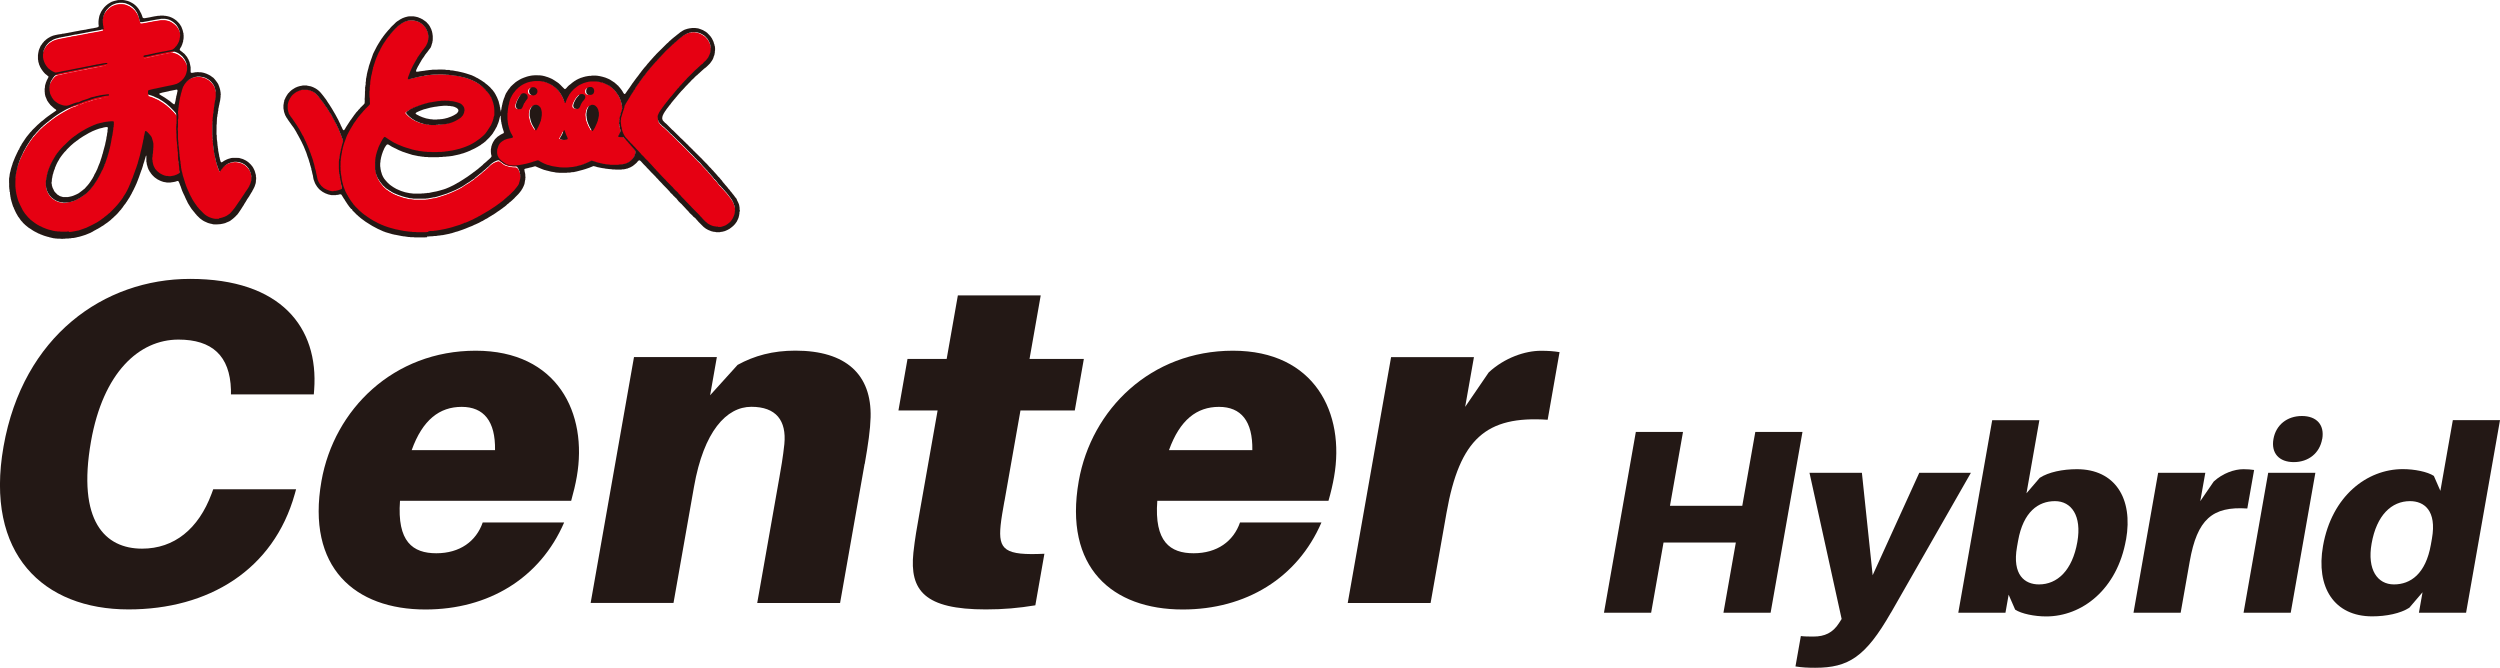 <?xml version="1.0" encoding="UTF-8"?>
<svg id="_レイヤー_1" data-name="レイヤー 1" xmlns="http://www.w3.org/2000/svg" viewBox="0 0 353 94.29">
  <defs>
    <style>
      .cls-1 {
        fill: #e60012;
      }

      .cls-2 {
        fill: #231815;
      }
    </style>
  </defs>
  <g>
    <path class="cls-1" d="m9.65,32.89h-.15s-.16.03-.16.03h-.79s-.15-.02-.15-.02h-.31s-.11-.02-.11-.02h-.15s-.09-.03-.09-.03l-.3-.05-.16-.05-.48-.12-.27-.09-.41-.16-.12-.05-.29-.15-.16-.06-.1-.07-.16-.07-.13-.09-.14-.08-.07-.06-.11-.07-.36-.27-.12-.1-.08-.05-.26-.27-.12-.1-.07-.1-.21-.24-.06-.08-.06-.06-.33-.49-.11-.22-.28-.56-.04-.09-.18-.4-.05-.14-.04-.13-.12-.42-.02-.1-.06-.23-.03-.13-.02-.18-.03-.08v-.07s-.02-.11-.02-.11v-.16l-.04-.07v-.14s0-.13,0-.13v-.68s0-.5,0-.5v-.17s.04-.1.04-.1l.03-.31.02-.09.02-.1.05-.24.03-.09.03-.18.05-.22.04-.1v-.1s.17-.48.17-.48l.05-.14.07-.21.06-.13.08-.22.12-.24.1-.23.09-.17.03-.11.3-.54.17-.32.11-.16.08-.14.09-.13.05-.08.15-.24.24-.34.29-.41.12-.11.05-.07.15-.17.07-.1.2-.2.06-.07.3-.32.17-.18.08-.05.2-.2.15-.12.07-.06.17-.14.22-.18.08-.05.07-.06.14-.12.16-.11.27-.22.08-.06.33-.24.19-.13.19-.12.13-.09.73-.43.4-.22.63-.34.49-.18.14-.03.1-.08.11-.03.09-.04.17-.06.37-.12.15-.08.23-.08.4-.13.38-.11.59-.21.15-.03.43-.1.31-.05.18-.06.52-.1.37-.03.05-.03.02-.07-.03-.06h-.03s-.11,0-.11,0h-.12s-.1,0-.1,0l-.16.02-.37.04-.18.04-.16.02-.14.03-.25.06-.2.03-.13.05-.18.04-.4.09-.25.11-.32.12-.37.12-.31.09-.18.09-.29.15-.22.02-.22.05-.23.08-.1.03-.19.08-.32.12-.1.03-.14.05-.24.03-.27-.02-.12-.02-.12-.03-.23-.08-.26-.09-.23-.13-.28-.2-.1-.08-.16-.15-.11-.15-.15-.21-.1-.21-.05-.08-.12-.29-.02-.16-.02-.1-.03-.17v-.1s0-.2,0-.2v-.15s.02-.19.02-.19v-.1s.05-.15.05-.15l.03-.1.07-.23.05-.09.05-.09.25-.41.07-.06.05-.08.22-.22.2-.11.13-.04.16-.04h.09s.1-.05.1-.05h.12s.14-.05.14-.05l.48-.1.59-.13.14-.03.13-.02.09-.03h.12s.49-.12.49-.12l.25-.05.35-.06.56-.12.16-.02.15-.04.59-.12.53-.09.4-.09.46-.08.18-.04.62-.13.06-.03.02-.06v-.03s-.03-.02-.03-.02h-.08s-.21,0-.21,0l-.19.03h-.1s-.07.02-.07.02l-.6.12-.21.02-.25.06-.22.04-.11.02-.45.1-.13.02-.37.07-.18.04-.15.03-.1.02-.09.02-.16.03-.15.03-.48.09-.89.18-.26.05-.18.04-.16.02-.1.03-.2.02-.09.03-.12.02-.14.03-.26.06-.18.04-.39.06-.11-.02-.31-.14-.33-.2-.12-.11-.13-.09-.13-.13-.05-.08-.06-.07-.08-.1-.19-.3-.12-.28-.13-.4v-.12s-.03-.09-.03-.09v-.18s0-.35,0-.35l.04-.08v-.15s.03-.09.03-.09l.04-.18.05-.09.13-.31.09-.14.05-.08.07-.1.12-.15.07-.07.11-.12.08-.06.12-.11.2-.1.09-.08.23-.12.2-.07.23-.08.16-.03.17-.06.19-.02.1-.03h.07s.25-.06.25-.06l.18-.03.05-.02.19-.03.11-.02.26-.05.24-.04.17-.05.52-.09h.09s.14-.04.14-.04l.12-.02.09-.02.11-.02.82-.15.09-.03.24-.03.07-.02.11-.03.26-.04.19-.04.19-.03.56-.1.12-.02.37-.07.12-.05h.09s.13-.04.13-.04l.05-.04v-.06s-.02-.11-.02-.11v-.21s-.04-.06-.04-.06l-.03-.19v-.11s-.03-.1-.03-.1v-.12s0-.41,0-.41l.02-.07v-.09s.06-.21.06-.21l.12-.36.04-.07.08-.2.11-.16.08-.1.02-.06.11-.11.11-.12.08-.09.1-.08.06-.07.07-.03.1-.08.07-.06.23-.12.45-.17.43-.07h.26s.2,0,.2,0l.11.02h.11s.07.02.07.02l.11.02.12.05.13.05.31.13.29.2.13.09.09.09.07.06.06.07.13.14.09.13.09.14.08.1.04.09.11.24.11.3.04.15.12.41.05.18.04.05h.07s.21,0,.21,0l.12-.02.22-.04.3-.05.37-.07.18-.04.16-.02.19-.04.58-.1.23-.03.3-.05h.53s.15.02.15.02l.22.04.27.08.26.13.27.18.1.08.08.06.25.24.15.21.05.09.05.08.06.12.15.37.07.36.02.17v.19s-.03.09-.03.09v.11l-.03.11v.14s-.13.38-.13.38l-.03.05-.1.21-.21.32-.16.16-.07.1-.14.12-.18.13-.17.05-.39.09-.23.04-.14.04-.16.02-.1.03-.2.02-.47.1-.3.06-.27.04-.06.03-.12.02-.94.21-.11.02-.18.02-.17.05-.08.05-.03.06v.03s.06.04.06.04l.14.03.06-.02.13-.02.22-.04.44-.1.18-.04.36-.08.25-.06.45-.09.21-.05.16-.02.14-.04.26-.05.63-.13.31-.04.15-.03.39.1.31.13.2.12.2.15.07.07.2.16.05.08.04.05.14.17.14.22.08.19.05.09.02.07.04.09.05.26.04.18v.46s-.02.23-.02.23l-.03.06-.02.12-.02.06-.03.12-.04.09-.06.16-.2.33-.14.17-.24.25-.08.06-.25.19-.32.17-.24.07-.13.04-.43.1-.37.07-.18.04-.21.04-.5.11-.44.09-.44.1-.23.04-.18.04-.11.03-.14.03-.35.09-.05.04-.05.09v.4s.02.06.02.06l.08.06.17.05.37.12.19.08.18.09.28.12.24.11.11.07.19.12.22.13.54.39.14.12.12.11.12.1.22.21.44.45.08.1.09.08.05.08.06.07.05.08.03.1v.15s.03.14.03.14v1.02s-.04.09-.04.09v.19s-.02.14-.02.14v.36s0,.1,0,.1l.02.09v.2s0,.15,0,.15l.02.11.02.13v.47s0,.11,0,.11v.21s.07.34.07.34v.2s.03.09.03.09v.23s0,.21,0,.21l.04.13v.27l.05.26v.17s0,.35,0,.35l.02.1v.34s.03.06.03.06v.1l.03.09v.15l.03.1v.16s.02.06.02.06v.15s.03.11.03.11v.13l.02.08v.26s.03.08.03.08v.16s.03.09.03.09v.06s-.07.1-.07.1l-.13.09-.26.13-.11.03-.09.05-.28.07-.2.03-.11.02h-.3s-.16-.02-.16-.02h-.17s-.32-.09-.32-.09l-.28-.12-.17-.09-.22-.13-.07-.06-.12-.1-.12-.1-.19-.21-.1-.12-.08-.14-.07-.15-.06-.11-.07-.23-.05-.22-.04-.19v-.19l-.03-.09v-.25s.03-.09.03-.09v-.09s.02-.28.02-.28l.02-.09v-.06s.04-.14.04-.14v-.19s.03-.17.03-.17v-.27s.02-.1.02-.1l-.02-.1v-.43s-.03-.09-.03-.09v-.08s-.1-.35-.1-.35l-.08-.28-.12-.23-.12-.14-.06-.07-.1-.12-.24-.25-.1-.08-.11-.07h-.06l-.04.04-.05.17-.03.19-.03.1-.03.15-.03.15v.13s-.05.22-.05.22l-.06.26v.1s-.03.06-.03.06l-.11.51-.08.38-.02.07-.04.17-.03.11-.04.15-.1.48-.04.13-.06.22-.04.12-.04.16-.03.09-.02.1-.03.08-.04.14-.02.13-.04.08-.11.34-.06.19-.07.17-.15.43-.04.09-.04.13-.05.13-.06.16-.04.13-.04.09-.02.09-.11.2v.08s-.03.05-.03.05l-.09.21-.03.08-.05.13-.22.51-.05.12-.09.18-.13.27-.05.09-.05.08-.04.09-.21.33-.11.16-.07.14-.06.1-.06.07-.07.11-.27.35-.06.08-.06.08-.2.24-.08.1-.13.13-.08.1-.63.65-.08.06-.05.08-.1.08-.08.05-.21.19-.1.08-.1.08-.23.17-.06.07-.18.12-.33.25-.48.31-.66.35-.6.29-.27.13-.11.03-.29.11-.69.23h-.07s-.13.04-.13.04l-.21.04-.09.02-.16.03-.22.04-.13.02-.27.03m50.75-.03h-.18l-.15.03h-.94s-.12,0-.12,0h-.16s-.12,0-.12,0l-.21-.02h-.39s-.11-.03-.11-.03h-.22s-.11-.03-.11-.03h-.12s-.12-.03-.12-.03l-.39-.05-.16-.02-.19-.04-.22-.04-.51-.11-.19-.03-.18-.05-.55-.15-.34-.1-.46-.16-.5-.2-.21-.1-.12-.05-.21-.1-.11-.07-.09-.04-.44-.23-.13-.09-.2-.11-.53-.36-.1-.08-.24-.16-.3-.23-.28-.25-.08-.05-.37-.38-.27-.26-.07-.1-.14-.13-.2-.29-.1-.12-.27-.39-.17-.28-.05-.08-.05-.09-.03-.08-.09-.12-.1-.2-.11-.2-.06-.14-.03-.09-.04-.09-.04-.12-.09-.23-.03-.08-.07-.23-.02-.11-.11-.41-.04-.21-.04-.13v-.12s0-.06,0-.06v-.12l-.04-.09v-.07s-.02-.1-.02-.1v-.13s-.04-.1-.04-.1v-.24s-.04-.15-.04-.15v-.11s0-.33,0-.33l-.02-.16v-.12s.02-.61.02-.61l.03-.06v-.13s.03-.25.03-.25l.02-.09v-.13s.03-.09.03-.09v-.11l.03-.09v-.1s.05-.17.05-.17v-.1s.04-.18.04-.18l.04-.11.03-.18.04-.18.05-.1v-.05s.05-.15.05-.15l.04-.12.03-.1.06-.18.05-.11.08-.24.08-.22.05-.16.05-.09.06-.16.07-.14.05-.07.02-.06.09-.18.3-.54.05-.06.03-.07.1-.17.11-.15.05-.13.06-.07.11-.17.1-.12.25-.37.1-.14.33-.41.06-.07.31-.35.06-.08.12-.14.12-.11.09-.13.12-.1.13-.13.16-.15.19-.21.04-.1v-.14s-.01-.13-.01-.13v-.1s0-.41,0-.41l-.04-.17v-.87s.03-.08.03-.08v-.41l.02-.11v-.2s.04-.09.04-.09v-.28s.01-.11.01-.11l.04-.14v-.12s.02-.05.02-.05l.02-.07.04-.33.03-.11.02-.11.06-.21.04-.23.07-.3.02-.11.04-.09v-.06s.02-.08.02-.08v-.04s.04-.06.04-.06l.04-.14.02-.08.12-.36.14-.43.06-.15.03-.08.02-.09.06-.07.02-.06.05-.15.09-.17.02-.09.05-.08.04-.09.06-.11.05-.09.06-.11.07-.19.1-.17.19-.35.09-.13.09-.17.06-.07.07-.11.06-.07.15-.25.08-.1.09-.13.14-.18.2-.24.06-.11.05-.03.05-.08.09-.09.12-.14.08-.1.09-.09.28-.3.14-.12.15-.16.28-.21.22-.17.43-.24.22-.09.21-.06.18-.04h.14s.13-.02.13-.02h.17s.11.02.11.02h.15s.33.07.33.07l.27.09.19.07.46.31.09.09.13.13.05.08.07.07.15.21.06.11.09.18.02.08.03.05.05.14.06.19v.12l.03.06v.08s.01.1.01.1v.17s-.01.12-.01.12v.12s-.03.11-.03.11l-.03.22-.08.22-.18.38-.07.1-.32.43-.14.17-.09.13-.22.31-.38.55-.05.12-.12.19-.13.23-.05.08-.1.19-.05.08-.11.2-.2.41-.08.18-.13.28-.09.26-.16.42-.07.2v.14s0,.06,0,.06l.07.02.14-.04.15-.03.63-.16.39-.1.58-.12.27-.04.17-.05.28-.03.1-.04h.09s.25-.02.25-.02l.16-.02.34-.03h.49s.15-.04.15-.04h.44s.26,0,.26,0l.1.03h.26s.15.03.15.03h.26s.12.02.12.02l.26.04.18.02.12.02.16.02h.1s.1.03.1.03h.1s.26.05.26.05l.14.04h.1s.14.05.14.05l.09.02.5.12.4.13.58.22.32.16.12.05.04.04.16.07.07.06.28.17.27.22.19.16.42.42.09.13.2.19.08.1.09.12.15.21.13.23.07.09.11.27.08.23.04.09.06.22.11.42v.14l.04.12v.1s.01.13.01.13v.81l-.03.06-.07.24v.1s-.03.06-.03.06l-.05.17-.05.16-.08.22-.19.43-.08.1-.15.25-.09.13-.21.32-.13.18-.15.2-.22.22-.21.19-.22.18-.09.08-.13.09-.13.09-.41.29-.39.23-.38.2-.18.08-.34.14-.29.11-.33.11-.27.09-.11.02-.42.11-.37.08-.15.04-.2.02-.15.03-.21.03-.15.02h-.12s-.11.03-.11.03l-.24.03h-.16s-.15.04-.15.04h-.48s-.21.02-.21.02h-.63s-.17-.02-.17-.02h-.53l-.11-.02h-.17s-.3-.04-.3-.04l-.32-.05-.33-.03-.09-.04h-.12s-.72-.17-.72-.17l-.13-.05-.34-.1-.34-.1-.37-.12-.12-.05-.13-.05-.31-.13-.16-.06-.16-.07-.09-.04-.14-.08-.13-.05-.26-.14-.33-.2-.3-.19-.29-.2-.22-.14h-.07l-.1.08-.09.13-.12.18-.2.37-.22.44-.12.26-.1.31-.04.1-.09.27-.05.19-.04.13-.05.24v.11s-.04.08-.04.08v.06s-.03.19-.03.19l-.02.11v.11l-.02.19v.79s.02.11.02.11v.15s.03.1.03.1l.03.27.04.09.02.11.11.34.05.09.06.17.17.27.21.32.3.37.08.1.13.13.08.06.2.2.13.09.16.1.21.15.17.09.13.1.17.09.08.05.25.11.44.18.19.07.14.04.06.03.38.12.39.1.15.03.11.03.17.05.21.02h.14s.11.03.11.03h.1s.13.02.13.02h1.07s.56,0,.56,0l.12-.02h.16s.37-.08.37-.08l.18-.03.28-.06h.12l.11-.02.14-.04.41-.12.14-.04.37-.12.5-.16.19-.07.15-.07.2-.07.4-.17.18-.08.13-.05.62-.31.14-.08.26-.14.13-.09.09-.05.4-.27.11-.07.09-.05.32-.21.1-.08.08-.05.35-.23.18-.18.13-.09.07-.06.32-.26.09-.08.18-.13.07-.06.12-.11.26-.23.08-.05.07-.06.07-.06.2-.2.08-.05.05-.04.07-.07.31-.31.08-.05.06-.07.12-.07.07-.06.23-.13.28-.12.17-.05h.13s.09.04.09.04l.07.06.43.32.21.14.28.08.12.05.39.1h.13s.11.03.11.03l.25.02h.23s.15.03.15.03l.11.07.15.21.11.25.03.09.04.09.07.34.02.11v.17s.02.11.02.11l-.02.16v.14s-.01.07-.01.07l-.08.36-.04.09-.02.11-.02.07-.03.08-.03.04-.1.17-.1.12-.07.11-.05.04-.04.07-.06.06-.12.15-.12.15-.27.26-.24.25-.12.09-.13.14-.11.07-.11.11-.21.18-.1.08-.13.13-.3.24-.11.07-.07.07-.05.03-.07.06-.16.1-.15.12-.37.26-.08.05-.11.07-.45.3-.3.19-.2.11-.33.2-.11.06-.31.18-.22.13-.21.1-.16.11-.13.05-.29.15-.26.14-.16.06-.21.1-.31.14-.38.15-.08-.03h-.02s-.01.06-.01.06l-.61.24-.13.04-.68.21-.17.06-.41.11-.57.14-.14.03-.41.08-.26.05-.12.02-.19.03-.11.02-.2.02h-.14s-.13.05-.13.05h-.26s-.26.01-.26.01l-.11.02h-.17m40.9-.7h-.26l-.1-.03-.2-.02-.24-.07-.28-.12-.26-.14-.16-.11-.06-.07-.15-.11-.42-.42-.12-.15-.22-.22-.1-.13-.2-.2-.06-.07-.07-.06-.13-.13-.48-.49-.22-.22-.08-.1-.15-.16-.07-.05-.1-.12-.4-.4-.1-.12-.26-.27-.14-.13-.13-.14-.11-.15-.18-.17-.11-.11-.04-.09-.28-.26-.1-.08-.08-.09-.16-.15-.07-.11-.1-.11-.14-.13-.24-.25-.53-.53-.05-.08-.18-.17-.35-.36-.23-.25-.11-.11-.08-.1-.32-.33-.09-.09-.05-.08-.22-.22-.1-.12-.21-.23-.12-.14-.37-.38-.07-.11-.12-.1-.25-.24-.29-.33-.16-.15-.18-.18-.02-.05-.11-.11-.15-.16-.12-.14-.33-.34-.05-.08-.29-.29-.08-.1-.36-.35-.06-.07-.05-.08-.12-.1-.14-.17-.13-.13-.06-.08-.11-.11-.05-.08-.06-.06-.03-.08-.09-.14-.04-.09-.03-.04-.02-.09-.09-.18-.03-.11-.04-.13-.03-.12v-.1s-.03-.16-.03-.16l-.04-.11-.02-.08-.02-.11v-.17l-.03-.1v-.13l-.02-.1v-.09s0-.1,0-.1l.03-.16v-.19s.14-.4.14-.4l.06-.24.09-.26.19-.59.03-.23.27-.48.44-.71.05-.09.09-.14.04-.08.05-.08.29-.43.04-.09.13-.18.08-.13v-.06s.07-.07.07-.07l.19-.28.15-.21.17-.23.06-.12.16-.19.07-.11.11-.16.03-.05.05-.04.11-.16.1-.12.08-.1.06-.08.1-.13.05-.08.06-.06.04-.07.05-.08.07-.06.05-.08.07-.07.06-.08.07-.06.05-.09.17-.19.06-.07.1-.12.29-.34.13-.13.02-.05.1-.08.11-.11.06-.07.05-.08.12-.11.1-.12.11-.11.22-.23.05-.08.16-.15.12-.14.3-.32.23-.21.06-.07.08-.05.08-.09.12-.1.06-.07.08-.06.17-.18.12-.1.12-.1.13-.14.08-.05.17-.15.11-.11.27-.22.2-.16.17-.13.07-.07.21-.14.28-.16.18-.09.32-.12.22-.05.06-.02h.16s.17-.03.17-.03l.23.02.11.02h.11s.1.03.1.03l.11.03.18.05.13.05.2.11.09.04.1.08.22.13.21.23.07.07.12.14.05.08.04.09.08.13.15.33.03.14.04.19v.1s.03.07.03.07v.41s-.01.07-.01.07l-.03.05v.15s-.08.3-.08.3l-.17.37-.04.09-.15.21-.14.17-.08.09-.04.05-.08.05-.18.18-.12.15-.07.06-.11.06-.25.23-.11.11-.12.1-.08.09-.12.1-.28.25-.44.45-.58.57-.07.07-.05.08-.27.27-.19.21-.11.11-.1.13-.18.17-.05.08-.12.11-.04.09-.23.22-.15.2-.17.19-.05.07-.06.07-.14.17-.18.22-.1.12-.09.09-.06.07-.1.12-.09.12-.14.17-.15.21-.07.06-.05.09-.14.17-.06.07-.06.08-.14.21-.08.09-.12.19-.06.07-.2.29-.03.06-.06.07-.21.45-.03.16v.27l.03.1v.1s.06.15.06.15v.07s.22.32.22.32l.21.19.17.18.11.07.12.1.1.08.13.14.12.1.09.09.07.06.3.32.07.07.07.07.05.04.08.05.1.12.16.14.36.36.29.29.23.21.38.38.25.24.26.27.72.74.17.15.12.15.1.07.07.11.25.24.1.12.44.4.14.17.14.17.06.07.07.07.08.09.11.11.17.18.05.08.13.09.1.13.05.08.11.12.05.08.14.13.13.17.18.18.05.08.16.19.04.09.11.07.22.23.26.36.12.15.27.26.09.13.14.13.08.1.22.23.08.1.11.11.06.07.08.1.19.24.17.23.08.1.09.13.16.24.05.08.05.12.06.1.03.09.05.12.06.21.05.12v.09s.04.05.04.05v.09s.02.08.02.08v.18l.03.11-.02.13-.02.11v.12s-.05.21-.05.21l-.09.27-.16.34-.09.13-.05.09-.06.07-.07.1-.13.14-.13.1-.12.1-.16.11-.19.12-.22.09-.34.11-.15.02h-.21s-.12.01-.12.01m-70.47-1.18h-.3s-.28,0-.28,0l-.19-.03-.25-.06-.36-.13-.15-.07-.31-.18-.23-.17-.08-.09-.08-.05-.04-.05-.13-.14-.22-.22-.22-.22-.09-.13-.15-.16-.05-.08-.26-.36-.18-.27-.09-.14-.05-.08-.13-.22-.05-.13-.06-.08-.12-.24-.08-.15-.08-.2-.18-.39-.09-.21-.04-.08-.03-.09-.05-.11-.04-.13-.04-.08v-.06s-.09-.22-.09-.22l-.03-.08-.02-.09-.12-.38-.05-.17-.12-.37-.02-.09-.03-.15-.05-.23-.06-.17-.05-.3-.04-.2v-.15s-.04-.09-.04-.09v-.17s-.03-.1-.03-.1v-.14l-.02-.27-.03-.07v-.07s-.03-.15-.03-.15v-.16s-.03-.09-.03-.09v-.11s0-.09,0-.09v-.21s-.04-.09-.04-.09v-.16s-.03-.19-.03-.19v-.12s-.02-.09-.02-.09l-.03-.38-.03-.14v-.08l-.02-.11v-.16s0-.18,0-.18l-.04-.12v-.11s-.03-.18-.03-.18v-.36s0-.12,0-.12v-.64s-.02-.19-.02-.19v-.11s0-.18,0-.18l.03-.1v-.4s0-.46,0-.46l-.03-.13v-.06s.03-.06.03-.06l.03-.14v-.54s-.02-.1-.02-.1v-.1s-.01-.29-.01-.29l.04-.08v-.26s.03-.07.03-.07v-.1s.02-.13.02-.13v-.17s.05-.2.05-.2v-.1s.03-.12.03-.12v-.1s.05-.22.05-.22l.05-.23.04-.23.04-.09.02-.12.05-.22.1-.35.04-.17.04-.11.08-.25.06-.15.08-.11.07-.15.1-.12.07-.11.07-.06.07-.1.28-.26.19-.12.32-.17.47-.15.16-.02.11-.03h.4l.1.03h.14s.32.09.32.09l.17.05.37.2.13.09.08.06.25.23.14.17.12.15.17.31.12.38.08.32v.82s-.02.11-.02.11l-.03.23-.03.09v.07l-.02.1-.02.12-.03.19-.04.22v.15s-.04.1-.04.1v.13s-.02.14-.02.14v.15s-.04.05-.04.05l-.03.37-.03.1v.1s-.02.14-.02.14l-.02.26-.03.06v.31s-.04.09-.04.09v.08s0,.19,0,.19l-.03.25v.28s0,.85,0,.85v.39s.02.21.02.21v.37s.03.06.03.06v.36s.03.09.03.09v.16s.02.08.02.08v.15s.03.1.03.1v.11l.02.11v.09s.03.09.03.09l.06.42.04.23.02.2.09.35.02.11v.09s.04.1.04.1l.03.15.08.29.04.16.04.14.05.12.04.14.05.13.13.35.04.11.1.12h.02s.06-.03.06-.03l.17-.27.17-.19.05-.08.27-.26.18-.13.13-.09.14-.08.38-.15.29-.06.12-.02.16-.02h.19l.29.04.15.02.1.04.11.02.16.06.34.18.19.16.17.14.05.08.2.24v.06s.08.06.08.06l.05.12.12.28.07.23.02.1.05.24-.02.47v.12s-.11.36-.11.36l-.06.15-.09.19-.04.11-.04.05-.04.09-.1.16-.16.24-.13.18-.09.13-.1.17-.23.34-.13.19-.14.22-.33.47-.56.82-.08.09-.12.15-.06.07-.05.08-.09.09-.06.07-.19.21-.1.08-.37.25-.27.13-.37.13-.36.08h-.12m-21.35-2.28l.14-.02.33-.06.51-.16.19-.08.12-.06.2-.11.17-.09.09-.04.1-.08.43-.28.25-.19.13-.1.51-.51.26-.32.06-.07.12-.15.11-.16.23-.35.02-.05.08-.09.22-.37.06-.11.13-.23.23-.44.1-.21.04-.1.15-.25.06-.16.12-.28.04-.09.03-.12h-.04s.09-.08.09-.08l.17-.49.08-.24.08-.23.05-.16.02-.1.04-.1.06-.22.09-.31.06-.29.05-.15v-.13s.06-.12.06-.12l.03-.19.03-.15.06-.27.02-.16.03-.14v-.11l.03-.09.03-.12v-.07s.03-.13.03-.13l.03-.12v-.07s.02-.1.02-.1v-.1s.03-.06.03-.06v-.11s.02-.11.02-.11v-.13s.04-.06.04-.06v-.19l.02-.16.03-.1v-.19s.02-.08.02-.08v-.2s0-.19,0-.19l-.03-.08-.06-.03h-.21s-.17,0-.17,0l-.17.03h-.1s-.1.03-.1.03h-.11s-.11.02-.11.02l-.16.02-.22.04-.18.05-.15.03-.19.04-.14.04-.28.07-.22.09-.29.11-.12.06-.1.04-.24.11-.33.16-.2.11-.07.02-.07.06-.15.08-.39.22-.4.26-.08.05-.23.17-.07.06-.22.14-.15.12-.08.05-.17.14-.29.25-.25.24-.47.46-.12.1-.45.48-.05.08-.12.11-.05.08-.3.37-.1.17-.1.12-.04.1-.12.19-.23.39-.25.48-.11.25-.05.13-.13.31-.08.23-.06.2-.05.13-.05.25-.04.17-.02.17-.03.06-.02.13v.11s-.03.1-.03.1l-.05.29v.18s0,.32,0,.32l.03.15v.12s.04.09.04.09l.02.13.08.23.15.34.25.37.12.14.15.16.36.26.25.15.42.16.13.04.31.04h.08s.1.04.1.04h.31l.13-.04.15-.02m37.52-1.65h-.21s-.15-.03-.15-.03l-.26-.06-.39-.15-.32-.17-.15-.11-.11-.11-.15-.12-.07-.11-.14-.16-.19-.34-.14-.38v-.1s-.05-.1-.05-.1l-.02-.17-.11-.45-.03-.17-.02-.12-.15-.5-.02-.13-.04-.19-.09-.33-.06-.19v-.08s-.12-.33-.12-.33l-.03-.09-.03-.09-.06-.18-.05-.1-.05-.18-.07-.19-.1-.23-.04-.15-.04-.09-.03-.1-.08-.14-.02-.08-.05-.09-.02-.09-.09-.17-.12-.3-.05-.12-.09-.16-.08-.18-.21-.46-.06-.07-.11-.2-.08-.15-.04-.09-.07-.11-.04-.09-.05-.08-.12-.23-.15-.21-.03-.06-.15-.24-.14-.21-.06-.08-.05-.08-.32-.47-.11-.16-.06-.07-.06-.08-.04-.04-.16-.28-.09-.09-.04-.1-.03-.15-.06-.2v-.1s-.03-.07-.03-.07v-.09s-.03-.08-.03-.08v-.57l.02-.11v-.08s.05-.1.05-.1l.02-.09.09-.23.14-.26.13-.22.18-.22.11-.11.08-.06.17-.14.24-.16.34-.15.41-.13h.16s.13-.02.13-.02h.5s.33.09.33.09l.22.08.25.11.21.14.13.09.11.11.26.27.24.33.07.07.05.08.12.14.07.11.16.19.16.24.09.13.05.08.15.2.28.43.05.08.08.14.05.04.04.09.12.19.06.06v.07s.13.2.13.2l.07.09.02.09.1.17.11.2.16.33.06.08.1.21.04.1.22.44.05.13.04.09.04.1.12.29.09.22.05.13.2.53.05.15.03.14-.14.52-.03.16-.03.08v.11s-.04.11-.04.11l-.07.23v.16s-.05.13-.05.13l-.04.18-.05.21-.03.2-.03.11-.02.23v.08s-.04.09-.04.09v.17l-.02.11v.99l.02.21v.21s.03.08.03.08v.13l.03.15.03.14.02.16.02.19.05.16.08.48.02.11.03.18.04.17.03.15.04.11v.19s-.03.05-.03.05l-.14.08-.37.12-.36.08h-.25m33.18-3.37h-.34s-.45.02-.45.02l-.47-.02-.35-.05-.66-.1-.25-.06-.34-.1-.25-.06-.18-.08-.19-.07-.42-.21-.08-.05-.09-.04-.19-.13-.1-.04h-.12s-.4.14-.4.14l-.14.03-.1.04-.2.07-.73.2-.59.12-.43.07-.16.02h-.18s-.16.03-.16.03h-.39s-.11-.02-.11-.02h-.15s-.12-.02-.12-.02l-.28-.07-.22-.08-.28-.17-.46-.34-.23-.26-.09-.09-.17-.32-.04-.17-.03-.09v-.14s-.02-.1-.02-.1v-.16s.02-.21.02-.21l.08-.24.03-.1.03-.08.04-.13.16-.28.15-.16.14-.12.16-.11.25-.15.33-.12.18-.04.1-.03.19-.03.1-.03.19-.04.07-.06.03-.06v-.03s-.22-.41-.22-.41l-.06-.08-.04-.09-.07-.15-.02-.09-.03-.04-.06-.16-.12-.41-.03-.15-.04-.18v-.14s-.05-.08-.05-.08v-.11s-.02-.14-.02-.14v-.11s-.02-.09-.02-.09v-.19s0-.14,0-.14v-.08s0-.17,0-.17v-.31s.03-.07.03-.07v-.16s.01-.09.01-.09v-.14s.04-.12.04-.12v-.1l.02-.09v-.11s.03-.06.03-.06l.03-.18.07-.23v-.11s.07-.23.07-.23l.03-.12.08-.23.04-.1.17-.32.04-.09.16-.24.04-.07.1-.11.06-.07.05-.09.11-.12.08-.1.1-.08.2-.2.33-.25.19-.12.32-.17.34-.14.16-.06.36-.08.37-.07.24-.02h.31s.38,0,.38,0l.24.03.1.03.24.03.37.12.52.23.31.18.28.21.12.1.07.05.2.2.16.15.05.09.11.11.06.11.06.07.12.19.16.3.07.11.05.13.09.22.09.27.06.12.04.05h.03s.03,0,.03,0l.02-.07.09-.23.04-.14.06-.11.04-.1.18-.34.05-.08.11-.21.07-.06.06-.11.09-.1.09-.12.12-.11.08-.09.06-.07.12-.1.07-.06.15-.12.13-.1.29-.2.27-.13.18-.08.15-.07.41-.13.33-.07.3-.05h.54s.19,0,.19,0l.19.03.28.03.31.09.17.02.33.15.39.18.14.08.11.04.02.04.25.19.08.05.11.11.24.21.07.11.09.09.05.08.06.07.18.26.08.1.05.13.04.05.12.23.03.09.06.14.03.1.04.09.02.07.04.1v.06s.03.13.03.13l.04.18.02.17.03.05v.04s-.03.07-.03.07l.04.14-.02.06-.06.32-.07.15-.07.24-.02.09-.05.17-.02.1-.03.09-.02.11-.05.13v.16s-.02.09-.02.09v.24s-.02.11-.02.11v.07s0,.09,0,.09l.03.06v.21s.05.1.05.1l.02.19.04.16.06.16v.17s-.04.09-.04.09l-.03.1-.18.36-.05.08-.02.07v.08s.02.03.02.03h.13s.16.02.16.02h.35s.09.05.09.05l.21.2.1.12.17.18.07.02v.04s0,.03,0,.03l.07.07.07.1.24.24.05.09.11.11.53.63.05.08.02.2-.03.13-.09.26-.05.15-.05.07v.05l-.08.05-.07.13-.11.11-.13.14-.24.2-.09.05-.07.05-.18.09-.2.07-.08.05h-.08s-.37.08-.37.08l-.35.02-.18.04h-1.11s-.14-.03-.14-.03h-.11s-.23-.03-.23-.03l-.19-.03-.11-.02h-.12s-.4-.1-.4-.1l-.11-.03-.09-.02-.39-.09-.12-.05-.57-.18h-.11s-.45.23-.45.23l-.25.11-.47.19-.22.08-.78.2-.46.09h-.12s-.11.04-.11.04h-.15s-.19.03-.19.03m-.85-3.87h.24s.1-.02.1-.02l.15-.02.13-.05.04-.05v-.09s-.1-.24-.1-.24l-.06-.11-.1-.25-.06-.16-.04-.12-.04-.08-.03-.11-.03-.06h-.03s-.05.02-.05.02l-.13.27-.13.31-.03.06-.13.22-.07.11-.04.08-.03.05-.02.05.04.05.15.08.26.07m4.02-1.39l.04.06.05.07h.06s.1-.11.1-.11l.22-.36.22-.49.08-.18.03-.08.03-.09.07-.2v-.08s.06-.21.06-.21l.03-.1v-.08s.02-.06.02-.06v-.13s.02-.45.02-.45l-.03-.06-.04-.23-.04-.13-.15-.29-.24-.24-.17-.09-.18-.04h-.17s-.25.1-.25.1l-.17.14-.11.2-.05.13-.06.12-.04.21-.02.09v.09s-.04.12-.04.12v.37s.03.09.03.09v.12s.02.2.02.2v.06s.1.33.1.33l.08.23.17.4.12.23.05.08.14.25m-7.97-.1l.1.14.05.02h.03s.11-.17.11-.17l.08-.16.14-.25.04-.12.04-.08.03-.08.05-.08.08-.23.09-.24v-.1s.03-.06.03-.06v-.06s.04-.09.04-.09v-.09l.03-.09v-.1l.03-.13v-.23s0-.23,0-.23l-.02-.08-.02-.12-.05-.21-.09-.22-.04-.05-.17-.18-.13-.09-.2-.07h-.26s-.2.06-.2.06l-.15.11-.1.11-.09.13-.11.24-.06.28v.08s-.03.13-.03.13v.19s0,.23,0,.23l.07.28.03.14.08.33.13.35.12.24.1.17.13.23.11.15m-13.99-.59h.23s.15-.02.15-.02h.31s.35-.04.35-.04l.36-.04.4-.08.37-.11.09-.04.13-.04.18-.08.21-.1.14-.08.15-.08.35-.22.07-.06.14-.12.03-.07.1-.08.13-.22.05-.13.04-.1.03-.12v-.11s.02-.06.02-.06l.02-.06-.04-.1v-.07s-.01-.1-.01-.1l-.04-.13-.08-.14-.14-.17-.06-.07-.2-.15-.1-.04-.12-.05-.16-.06-.24-.07-.29-.07-.26-.05-.33-.02-.14-.04h-.39s-.19-.03-.19-.03l-.11.03h-.4l-.15.03h-.15s-.07.01-.07.01l-.2.03-.12.02-.19.03-.27.04-.15.03-.45.07-.62.17-.14.04-.6.2-.26.1-.58.22-.14.08-.25.11-.48.32-.13.13-.02.06v.06s.06.05.06.05l.04.07.17.17.25.24.1.08.08.05.04.05.13.09.16.1.25.16.31.14.4.17.28.08.13.05.55.11h.21s.11.04.11.04h.15s.14.03.14.03h.54s.11.02.11.02m11.7-2.22h.27s.15-.13.15-.13l.03-.06.05-.08.1-.21.04-.13.1-.2v-.04s.05-.04.05-.04l.16-.28.06-.07.07-.1.1-.13.03-.1v-.12s0-.18,0-.18l-.08-.18-.17-.15-.12-.05-.23-.02-.2.06-.14.12-.17.23-.14.26-.09.15-.1.21-.05.1-.02.09-.04.09-.04.13-.03.1-.03.19.03.22.05.12.05.08.17.1.12.02m7.98-.08l.17.05h.12s.12-.07.12-.07l.13-.13.08-.14.11-.28.06-.12.06-.11.07-.11.11-.16.13-.13.13-.18.08-.25-.06-.22-.16-.15-.16-.06h-.25l-.1.03-.14.09-.08.1-.13.14-.18.22-.09.13-.24.47-.08.24-.05.21.02.06v.1s.05.09.05.09l.09.12.15.07m-6.19-1.92l.09.03.12.02.15-.03.19-.08.13-.13.03-.06.05-.08.04-.2-.02-.07v-.1s-.06-.12-.06-.12l-.1-.12-.18-.14-.22-.05h-.13s-.11.03-.11.03l-.17.1-.08.09-.08.1-.05.17v.17s.05.21.05.21l.07.1.15.12.12.06m8.08,0h.29s.19-.07.19-.07l.08-.05.1-.12.07-.21v-.06s0-.18,0-.18l-.07-.19-.1-.12-.13-.08-.1-.04h-.26s-.14.03-.14.03l-.14.08-.12.14-.07.2v.28s.07.18.07.18l.12.13.21.1"/>
    <path class="cls-1" d="m75,13.42h.09s.12-.01.12-.01l.16-.06.11-.11.02-.05.04-.08.04-.17-.02-.06v-.09s-.05-.1-.05-.1l-.08-.11-.16-.12-.19-.04h-.11s-.09.03-.09.03l-.15.08-.07.08-.07.08-.04.14v.15s.05.18.05.18l.05.08.13.1.11.04.08.03m7.99-.03h.25l.17-.06.06-.04.09-.09.06-.18v-.05s0-.17,0-.17l-.06-.16-.08-.1-.12-.07-.07-.03h-.24s-.12.02-.12.02l-.12.07-.1.12-.06.16v.25s.06.14.06.14l.1.11.18.09m-1.88,1.92l.15.04h.09s.09-.05.09-.05l.12-.12.07-.12.11-.28.06-.12.06-.12.07-.12.12-.16.13-.14.12-.16.07-.22-.05-.17-.13-.13-.13-.05h-.22l-.08.03-.11.07-.07.09-.13.14-.17.22-.08.13-.24.46-.08.23-.04.19v.04s.02.1.02.1l.03.07.08.1.12.06m-8.09.06l.09.02.24-.02.11-.08.02-.04.05-.09.09-.21.05-.13.09-.18v-.07s.08-.06.08-.06l.15-.27.07-.08.08-.1.09-.11.03-.07v-.1s0-.15,0-.15l-.06-.15-.14-.12-.09-.04h-.19s-.16.04-.16.04l-.12.1-.16.22-.14.25-.09.15-.1.21-.04.09-.02.09-.04.09-.05.12-.03.1-.03.17.03.2.04.09.04.05.14.08m2.45,2.87l.07.1.07-.11.07-.15.14-.25.05-.11.04-.08.03-.08.04-.08.08-.22.08-.23v-.1s.04-.06.04-.06v-.06s.03-.08.03-.08v-.09l.03-.09v-.1l.03-.13v-.1s0-.13,0-.13v-.21s-.02-.08-.02-.08l-.02-.12-.05-.2-.09-.2-.03-.04-.17-.17-.11-.08-.18-.06h-.23s-.17.05-.17.05l-.13.1-.1.11-.09.12-.1.23-.06.27v.08s-.03.12-.03.12v.18s0,.22,0,.22l.06.27.03.14.08.33.13.34.11.23.1.17.12.22.11.15h0m8,.16l.03.03.06-.07.21-.34.22-.48.08-.18.02-.08.04-.1.06-.19v-.07s.07-.22.07-.22l.03-.08v-.09s.02-.06.02-.06v-.11s.02-.43.02-.43l-.03-.05-.04-.23-.04-.12-.14-.27-.22-.23-.15-.08-.16-.04h-.15s-.22.1-.22.1l-.15.12-.1.18-.05.12-.05.11-.04.21-.02.08v.09s-.04.12-.04.12v.35l.03.08v.13s.02.19.02.19v.05s.1.32.1.32l.08.22.17.4.12.22.05.08.14.26.03.06m-4.12,1.3h.22l.1-.02.15-.02.1-.03h0v-.05l-.09-.22-.05-.12-.1-.26-.06-.16-.04-.11-.05-.08-.02-.08-.09.2-.13.31-.04.06-.13.23-.07.1-.04.08-.02.04.12.06.24.07m-17.94-2.09h.21s.15-.02.15-.02h.31s.35-.05.35-.05l.35-.04.4-.09.37-.11.09-.04.13-.04.18-.08.21-.1.14-.08.14-.07.35-.22.06-.06.13-.11.03-.07.1-.09.13-.2.04-.12.04-.09.03-.11v-.12s.03-.08.03-.08v-.03s-.03-.09-.03-.09v-.08s0-.09,0-.09l-.04-.12-.07-.12-.13-.16-.06-.06-.19-.14-.09-.03-.12-.05-.16-.05-.24-.07-.28-.07-.25-.05-.34-.02-.14-.04h-.39s-.18-.03-.18-.03l-.1.03h-.4l-.15.03h-.15s-.06.01-.06.01l-.2.03h-.12s-.19.04-.19.04l-.27.04-.15.02-.45.08-.62.17-.14.04-.59.2-.26.09-.57.22-.14.07-.24.11-.47.3-.11.11v.02s0,.01,0,.01l.03.03.03.07.17.17.24.23.09.08.09.05.05.05.11.09.16.1.25.16.3.14.4.17.27.08.12.05.54.11h.21s.11.03.11.03h.15s.14.03.14.03h.54s.11.03.11.03M9.32,28.61l.16-.02h0s.13-.02.13-.02l.32-.06.5-.15.18-.07.11-.06.21-.11.18-.09.08-.04.09-.07.43-.28.25-.19.12-.09.5-.5.26-.31.06-.07.12-.15.11-.15.21-.34.02-.05.09-.1.22-.36.06-.12.13-.23.23-.43.1-.2.04-.1.14-.25.06-.15.12-.28.04-.08h-.02l-.03-.09.14-.13.16-.47.07-.24.08-.23.04-.16.03-.1.04-.09.06-.22.09-.31.06-.29.05-.15v-.13s.06-.13.06-.13l.03-.18.03-.15.05-.27.02-.16.03-.13v-.11l.04-.1.03-.1v-.07s.04-.15.04-.15l.03-.11v-.07s.02-.1.02-.1v-.1s.03-.06.03-.06v-.1s.02-.11.02-.11v-.13s.04-.06.04-.06v-.18l.02-.18.03-.1v-.19s.02-.08.02-.08v-.19s0-.17,0-.17v-.03s-.03,0-.03,0h-.19s-.15,0-.15,0l-.18.03h-.09s-.1.03-.1.03h-.12s-.1.02-.1.02l-.15.03-.22.04-.18.04-.15.03-.18.04-.13.04-.28.08-.21.09-.29.1-.12.06-.1.04-.24.11-.33.16-.21.11-.06.02-.07.05-.15.08-.39.22-.41.26-.08.05-.23.16-.07.06-.22.14-.15.11-.08.05-.17.14-.29.24-.25.24-.47.46-.12.1-.44.47-.05.08-.12.11-.05.07-.29.37-.1.17-.1.11-.04.09-.13.19-.22.39-.24.48-.11.24-.05.13-.13.31-.08.23-.06.21-.05.12-.05.24-.04.16v.18s-.04.06-.04.06l-.02.12v.1s-.03.11-.03.11l-.05.28v.17s.01.32.01.32l.02.15v.12s.04.08.04.08l.03.14.07.22.15.33.24.36.12.14.15.15.35.26.24.14.41.16.12.04.3.04h.09s.09.05.09.05h.28l.12-.04m20.92,2.44l-.19-.04-.25-.07-.37-.13-.16-.07-.32-.18-.24-.18-.08-.09-.08-.06-.04-.06-.13-.13-.22-.22-.23-.23-.09-.14-.15-.16-.06-.08-.26-.36-.17-.27-.09-.13-.06-.08-.14-.23-.05-.12-.06-.08-.12-.24-.08-.15-.09-.21-.18-.39-.09-.21-.04-.09-.02-.08-.05-.11-.04-.14-.04-.08v-.07s-.09-.2-.09-.2l-.03-.1-.02-.09-.12-.37-.05-.16-.12-.38-.02-.09-.03-.15-.05-.23-.06-.18-.05-.3-.04-.21v-.13s-.04-.09-.04-.09v-.17s-.03-.09-.03-.09v-.41s-.05-.08-.05-.08v-.08s-.03-.15-.03-.15v-.15s-.03-.09-.03-.09v-.12s-.01-.08-.01-.08v-.2s-.03-.09-.03-.09v-.17s-.03-.19-.03-.19v-.11s-.02-.09-.02-.09l-.03-.38-.03-.15v-.08l-.02-.11v-.17s0-.17,0-.17l-.04-.12v-.12s-.03-.18-.03-.18v-.36s0-.12,0-.12v-.64s-.02-.19-.02-.19v-.11s0-.2,0-.2l.03-.1v-.39s0-.45,0-.45l-.04-.14.02-.07v-.06s.04-.14.04-.14v-.52s-.02-.09-.02-.09v-.12s0-.31,0-.31l.04-.08v-.25l.03-.07v-.09s.02-.13.02-.13v-.17s.05-.2.05-.2v-.09s.03-.12.03-.12v-.1s.05-.22.05-.22l.05-.23.04-.23.04-.1.02-.11.06-.23.1-.35.04-.18.04-.11.08-.25.07-.17.07-.1.08-.15.1-.13.07-.12.08-.06.07-.1.29-.26.19-.13.33-.17.48-.16.16-.02.11-.03h.42s.11.02.11.02h.14s.33.1.33.1l.18.05.39.21.14.1.08.07.25.24.14.17.13.15.18.33.13.39.08.34v.83s-.02.12-.02.12l-.03.24-.03.08v.07l-.02.11-.02.11-.03.19-.04.22v.15s-.04.09-.04.09v.13s-.02.14-.02.14v.16s-.04.05-.04.05l-.02.36-.03.11v.09s-.02.14-.02.14l-.02.28-.02.06v.31s-.04.08-.04.08v.06s0,.2,0,.2l-.03.25v.28s0,.85,0,.85v.38s.02.21.02.21v.36s.03.06.03.06v.21s0,.15,0,.15l.02.09v.16s.03.08.03.08v.15s.03.1.03.1v.12l.02.11v.09s.03.08.03.08l.07.42.05.23.02.2.09.35.03.11v.09s.04.1.04.1l.03.15.08.28.04.16.03.14.05.12.04.14.05.12.14.36.03.1.04.06.16-.25.17-.19.05-.09.28-.27.19-.13.14-.09.15-.09.39-.16.3-.07h.12s.17-.03.17-.03h.2s.29.04.29.04l.16.03.1.03.11.03.17.06.36.19.2.17.18.15.06.08.22.25v.05s.07.06.07.06l.06.14.12.28.08.24v.1s.06.24.06.24l-.02.48v.13s-.12.37-.12.37l-.07.17-.08.18-.04.13-.04.04-.03.09-.1.18-.16.24-.13.18-.08.13-.1.17-.24.34-.12.18-.14.22-.33.48-.56.82-.08.09-.11.15-.06.07-.06.08-.08.09-.06.07-.2.21-.11.09-.38.26-.28.13-.38.13-.37.09h-.13s0,.01,0,.01h-.31s-.3,0-.3,0m71.07,1.18h-.27l-.11-.03-.2-.03-.25-.08-.29-.12-.26-.14-.17-.12-.06-.08-.15-.11-.42-.43-.12-.15-.23-.22-.09-.12-.2-.2-.06-.07-.07-.06-.13-.14-.49-.49-.21-.23-.08-.1-.14-.15-.08-.06-.1-.13-.4-.4-.1-.12-.26-.27-.14-.13-.13-.14-.11-.15-.18-.16-.12-.12-.05-.08-.26-.24-.1-.08-.09-.1-.16-.16-.06-.12-.1-.11-.14-.12-.24-.25-.54-.54-.05-.09-.18-.16-.35-.36-.23-.26-.11-.12-.08-.1-.32-.33-.09-.1-.05-.07-.22-.22-.1-.12-.21-.23-.12-.15-.38-.38-.07-.11-.11-.09-.25-.25-.29-.33-.16-.15-.19-.19-.02-.04-.09-.1-.15-.16-.12-.14-.33-.34-.05-.08-.29-.29-.08-.1-.35-.35-.07-.07-.05-.08-.12-.1-.04-.05h0s.04.06.04.06l.07.1.25.25.05.08.11.11.53.63.07.1.02.23-.03.15-.09.26-.05.17-.05.06v.07s-.1.06-.1.06l-.07.12-.11.12-.13.14-.25.21-.09.05-.07.06-.19.09-.19.07-.1.06h-.09s-.37.08-.37.08l-.35.02-.19.04h-1.12l-.14-.03h-.11s-.23-.03-.23-.03l-.2-.03-.11-.02h-.12s-.41-.1-.41-.1l-.11-.03-.09-.02-.4-.09-.13-.06-.55-.17h-.07s-.43.22-.43.22l-.25.11-.48.19-.22.09-.79.2-.47.09h-.12s-.11.04-.11.04h-.15s-.18.03-.18.03h0s-.35.02-.35.02h-.45s-.48-.01-.48-.01l-.36-.04-.66-.1-.26-.06-.34-.1-.25-.06-.18-.08-.2-.07-.43-.21-.07-.05-.09-.04-.18-.13-.07-.02h-.09s-.4.13-.4.13l-.14.03-.09.04-.2.07-.74.2-.59.12-.44.07-.16.02h-.18s-.15.03-.15.03h-.41s-.11-.02-.11-.02h-.14s-.13-.02-.13-.02l-.3-.08-.23-.09-.29-.17-.47-.35-.24-.26-.09-.1-.18-.34-.04-.18-.04-.1v-.15s-.02-.11-.02-.11l.02-.17v-.22s.09-.25.09-.25l.03-.11.03-.08.05-.13.18-.29.16-.17.15-.13.16-.12.26-.15.34-.12.19-.04.1-.03.2-.03.11-.03.16-.04.04-.03v-.02s-.19-.38-.19-.38l-.05-.08-.05-.1-.07-.16-.02-.09-.02-.04-.07-.17-.13-.41-.03-.15-.05-.18v-.13s-.05-.09-.05-.09v-.12s-.01-.13-.01-.13v-.11s-.02-.09-.02-.09v-.21s0-.13,0-.13l-.02-.08.02-.17v-.32s.02-.08.02-.08v-.15s.01-.09.01-.09v-.14s.04-.12.04-.12v-.1l.02-.1v-.1s.03-.07.03-.07l.03-.18.07-.23v-.11s.08-.23.08-.23l.03-.12.09-.24.03-.1.17-.32.04-.1.16-.24.04-.08.1-.12.06-.06.05-.08.11-.12.08-.11.1-.08.21-.2.33-.25.2-.12.33-.17.34-.15.17-.06.37-.08.37-.08.25-.02h.31s.39,0,.39,0l.25.03.1.03.24.04.38.12.53.23.32.18.28.21.12.1.08.05.21.2.16.16.05.09.11.11.06.11.06.07.13.19.15.31.07.11.06.13.09.22.09.27.03.06.07-.19.04-.14.07-.11.03-.1.19-.35.05-.08.12-.22.07-.06.06-.11.09-.09.1-.13.12-.11.08-.09.07-.07.12-.1.07-.06.15-.12.13-.1.29-.2.28-.13.18-.08.16-.07.41-.13.34-.07.31-.05h.55s.2-.01.2-.01l.2.03.28.03.31.09.18.02.35.16.4.19.13.08.13.04.03.06.24.18.08.05.12.12.24.21.08.11.08.09.06.08.06.07.18.26.08.11.04.13.04.04.13.25.03.09.06.14.03.1.04.09.02.06.05.12v.07s.02.11.02.11l.04.19.03.16.04.06-.02.08v.05s.03.14.03.14l-.02.08-.06.32-.07.15-.07.23-.02.09-.05.17-.02.1-.02.09-.02.12-.05.12v.16s-.02.1-.02.1v.24s-.02.1-.02.1v.06s0,.08,0,.08l.02.06v.07s0,.14,0,.14l.04.1.02.2.04.15.06.17v.2s-.04.1-.04.1l-.03.11-.18.37-.05.07-.02.04h0s.06.01.06.01l.17.02h.37s.11.07.11.07l.21.21.1.12.15.16h.02s0,0,0,0l-.14-.14-.05-.08-.11-.11-.05-.09-.06-.07-.04-.08-.08-.14-.04-.09-.04-.05-.02-.1-.09-.18-.03-.12-.04-.13-.04-.13v-.11s-.03-.14-.03-.14l-.04-.11-.02-.09-.02-.12v-.17l-.03-.1v-.14l-.02-.1v-.1s0-.11,0-.11l.02-.16v-.2s.14-.41.14-.41l.06-.24.09-.27.19-.57.02-.25.28-.5.44-.71.05-.08.09-.14.04-.08.06-.08.28-.42.05-.09.13-.18.07-.12v-.06s.09-.08.09-.08l.19-.27.14-.21.17-.23.06-.12.16-.2.07-.1.11-.16.04-.06.04-.04.11-.15.1-.12.08-.1.05-.08.1-.12.06-.08.06-.06.03-.05.05-.1.07-.06.05-.09.07-.07.05-.08.06-.06.05-.08.17-.2.06-.07.1-.12.29-.34.12-.12.02-.06.11-.09.1-.11.06-.06.06-.09.11-.11.1-.12.12-.11.21-.22.05-.09.17-.16.12-.13.3-.32.22-.21.07-.08.08-.06.08-.09.12-.1.06-.08.08-.06.17-.17.12-.11.12-.1.13-.14.08-.06.16-.14.12-.11.28-.21.2-.16.17-.13.07-.06.22-.16.28-.16.19-.09.33-.13.22-.05.06-.03h.18s.17-.03.17-.03h.25s.11.04.11.04h.12s.11.04.11.04l.11.02.18.06.14.05.2.12.11.04.1.09.22.14.22.23.07.07.13.15.05.1.04.09.09.14.15.34.04.16.03.19v.1s.04.07.04.07v.43s-.01.08-.01.08l-.03.06v.14s-.09.32-.09.32l-.18.37-.04.1-.15.22-.15.17-.08.09-.04.06-.09.06-.16.17-.12.15-.08.07-.11.06-.25.22-.11.11-.12.1-.08.1-.13.1-.28.25-.44.44-.58.57-.06.06-.05.08-.27.27-.19.21-.11.11-.1.12-.18.17-.05.08-.11.1-.04.09-.23.22-.15.2-.17.18-.06.07-.06.08-.14.17-.18.22-.1.13-.08.09-.06.07-.1.12-.09.13-.14.17-.15.21-.07.06-.05.08-.14.17-.05.07-.06.07-.14.22-.08.09-.12.19-.07.07-.19.27-.03.07-.06.08-.2.44-.03.14v.25l.03.1v.09s.06.15.06.15v.06s.2.29.2.29l.2.19.17.18.11.07.12.11.1.08.13.14.12.1.09.09.07.06.31.32.06.06.07.06.04.04.09.05.1.13.16.14.35.36.28.29.24.21.37.38.25.24.27.27.72.74.16.15.12.14.11.08.07.12.25.22.1.12.44.4.15.18.14.16.06.07.07.06.08.09.11.11.18.19.05.07.12.09.11.14.05.07.1.12.05.08.14.12.14.18.18.18.05.09.17.2.04.08.09.06.23.24.26.37.11.14.27.27.09.13.14.12.08.1.21.23.08.1.11.1.07.08.08.1.2.25.17.23.08.09.09.14.16.24.06.08.06.12.06.11.03.09.06.12.06.21.06.12v.1s.03.06.03.06v.1s.02.08.02.08v.17s.04.11.04.11l-.03.15-.02.1v.12s-.05.23-.05.23l-.09.28-.17.35-.09.14-.05.09-.07.07-.07.1-.14.15-.13.1-.12.11-.16.11-.2.12-.23.09-.35.11-.17.03h-.22s-.12,0-.12,0m-41.22.74h-.6s-.35-.01-.35-.01l-.12.02-.16-.02h-.12s-.21,0-.21,0h-.4s-.11-.03-.11-.03h-.21s-.11-.03-.11-.03h-.12s-.12-.03-.12-.03l-.39-.05-.16-.02-.19-.03-.23-.04-.51-.11-.18-.04-.18-.04-.56-.15-.34-.1-.47-.16-.5-.21-.21-.1-.13-.05-.21-.1-.11-.07-.09-.04-.45-.23-.13-.09-.2-.11-.53-.37-.1-.08-.24-.16-.31-.23-.28-.25-.08-.06-.38-.39-.27-.27-.07-.1-.13-.13-.21-.29-.1-.13-.27-.4-.17-.27-.05-.08-.06-.1-.03-.08-.09-.11-.11-.21-.11-.21-.06-.14-.04-.1-.04-.09-.05-.12-.09-.23-.03-.08-.07-.23-.03-.11-.11-.42-.04-.21-.04-.12.07.4.03.11.02.18.04.17.03.14.03.12v.23s-.05.09-.05.09l-.16.1-.38.12-.38.08h-.48s-.16-.03-.16-.03l-.27-.06-.4-.15-.33-.18-.16-.12-.11-.11-.16-.12-.07-.11-.15-.17-.2-.35-.15-.4v-.1s-.04-.1-.04-.1l-.02-.17-.11-.44-.03-.17-.02-.11-.15-.49-.02-.14-.04-.18-.09-.33-.07-.2v-.08l-.1-.32-.03-.09-.03-.1-.06-.19-.05-.11-.05-.18-.07-.19-.1-.23-.04-.15-.04-.09-.03-.09-.08-.14-.02-.09-.04-.08-.02-.09-.08-.17-.12-.3-.05-.12-.09-.16-.08-.18-.2-.44-.06-.07-.11-.21-.08-.14-.04-.09-.07-.1-.05-.09-.05-.08-.12-.23-.15-.21-.03-.06-.14-.23-.14-.21-.05-.08-.05-.08-.33-.47-.11-.16-.06-.07-.05-.08-.04-.05-.16-.28-.09-.09-.05-.12-.02-.16-.07-.2v-.1s-.03-.06-.03-.06v-.1s-.03-.09-.03-.09v-.38s0-.2,0-.2l.03-.12v-.09s.05-.1.05-.1v-.09s.1-.25.1-.25l.14-.27.14-.23.18-.23.12-.12.08-.06.17-.14.24-.17.35-.16.42-.13.17-.02h.14s.51,0,.51,0l.34.08.23.08.26.11.22.15.14.1.11.11.27.27.25.33.06.06.06.08.12.15.07.11.16.2.16.24.09.13.05.08.15.2.28.43.06.08.08.13.05.05.04.1.12.17.07.08v.08s.12.18.12.18l.08.1.02.09.1.16.11.2.15.33.05.08.1.22.04.1.22.44.05.13.04.09.04.1.11.29.1.22.05.13.2.53.06.16.03.17-.14.53-.04.16-.03.08v.1s-.04.12-.04.12l-.07.22v.16s-.05.13-.05.13l-.03.18-.05.22-.03.2-.03.11-.02.22v.09l-.04.1v.27s-.01.98-.01.98v.21s.02.2.02.2l.03.09v.13l.02.14.03.15v.17s.03.17.03.17l.05.17v.04s.01-.11.01-.11l-.02-.05v-.12l-.04-.1v-.07s-.02-.1-.02-.1v-.12s-.04-.1-.04-.1v-.25s-.04-.15-.04-.15v-.12s0-.33,0-.33l-.02-.16v-.13s.02-.63.02-.63l.02-.06v-.12s.03-.26.03-.26l.02-.09v-.13s.03-.09.03-.09v-.11s.03-.1.03-.1v-.1s.05-.17.05-.17v-.1s.04-.19.04-.19l.04-.12.03-.17.04-.19.04-.09v-.05s.05-.17.05-.17l.04-.12.03-.1.06-.18.05-.12.08-.23.08-.22.05-.17.04-.09.06-.16.07-.15.05-.07.03-.06.09-.18.3-.54.04-.06.03-.07.11-.17.11-.15.05-.13.07-.08.11-.17.1-.13.25-.36.11-.15.33-.41.06-.08.31-.35.06-.08.13-.15.11-.1.1-.12.12-.12.13-.13.16-.15.18-.2.03-.07v-.12s-.01-.12-.01-.12v-.11s0-.4,0-.4l-.03-.17v-.9s.03-.08.03-.08v-.4l.02-.11v-.21s.05-.1.05-.1v-.27s.01-.11.01-.11l.04-.14v-.12s.02-.06.02-.06v-.06s.06-.33.06-.33l.03-.11.02-.11.05-.21.04-.22.07-.3.03-.12.04-.08v-.05l.02-.06-.02-.07.07-.08.04-.12.03-.08.12-.36.15-.43.06-.15.03-.07.02-.1.06-.08v-.04s.07-.16.07-.16l.09-.17.03-.09.04-.08.04-.09.07-.12.04-.09.06-.11.07-.19.1-.18.2-.35.09-.13.09-.18.07-.07.06-.11.07-.07.15-.24.08-.1.09-.13.14-.18.2-.23.07-.12.05-.04.05-.07.09-.09.12-.13.08-.1.09-.09.28-.29.14-.13.16-.16.28-.21.23-.18.44-.23.23-.1.21-.05.19-.05h.14l.13-.02h.19s.11.02.11.02h.15s.34.07.34.07l.27.09.2.07.48.32.09.09.14.14.05.08.06.07.15.22.07.12.09.19.02.08.03.05.05.15.07.2v.12s.03.05.03.05v.1s.01.09.01.09v.19s-.01.11-.01.11v.12s-.03.12-.03.12l-.03.22-.09.23-.18.39-.08.11-.33.43-.13.17-.09.13-.21.32-.38.55-.05.12-.12.19-.13.22-.05.08-.1.19-.05.08-.11.2-.2.41-.08.18-.12.27-.09.26-.15.42-.06.19v.11s.1-.04.1-.04l.15-.03.63-.16.39-.09.59-.12.27-.04.18-.04.27-.03.1-.04h.1s.25-.02.25-.02l.15-.02.35-.03h.48s.15-.04.15-.04h.45s.27,0,.27,0l.11.03h.26s.15.03.15.03h.26s.12.02.12.02l.26.03.19.02.11.02h.16s.11.02.11.02l.1.03h.1l.27.05.14.04h.1s.14.05.14.05l.09.02.5.12.4.14.59.22.32.16.13.06.04.04.16.07.08.06.27.17.28.22.2.16.43.43.09.13.21.19.08.11.1.13.15.21.13.23.07.1.12.28.08.23.04.1.06.23.11.43v.13s.04.13.04.13v.11s.01.13.01.13v.83s-.04.08-.04.08l-.06.23v.11s-.04.06-.04.06l-.05.17-.05.16-.08.23-.19.44-.08.11-.15.25-.09.14-.21.32-.13.18-.16.21-.22.23-.22.19-.22.18-.09.09-.13.09-.12.1-.42.3-.4.23-.39.2-.19.08-.34.15-.3.1-.33.12-.27.08-.11.02-.42.11-.37.08-.16.04-.2.02-.15.03-.21.03-.16.02h-.12s-.11.03-.11.03l-.25.02-.15.02-.16.03h-.49s-.21.02-.21.02h-.64s-.17-.01-.17-.01h-.53l-.12-.02h-.16s-.3-.04-.3-.04l-.32-.05-.33-.03-.1-.04h-.11s-.74-.17-.74-.17l-.13-.04-.35-.1-.34-.1-.37-.12-.12-.05-.13-.04-.31-.14-.16-.06-.16-.07-.1-.05-.14-.07-.13-.04-.27-.14-.34-.2-.3-.19-.29-.2-.19-.12h0l-.07.06-.09.12-.12.18-.2.37-.22.44-.12.25-.1.31-.03.09-.09.27-.06.18-.04.13-.05.24v.12s-.04.08-.04.08v.06s-.03.19-.03.19l-.02.11v.11l-.03.19v.78s.02.11.02.11v.14l.02.1.03.26.04.09.02.12.11.33.05.09.06.16.16.27.2.32.3.37.07.1.12.12.08.06.2.2.12.09.16.1.2.15.17.09.13.09.17.09.08.05.24.11.43.18.19.07.14.04.06.03.37.12.39.09.15.03.11.03.17.04h.2s.14.02.14.02l.11.03h.09s.13.02.13.02h1.07s.55,0,.55,0l.11-.02h.16s.37-.08.37-.08l.18-.03.29-.06h.12l.1-.02.14-.03.41-.12.14-.04.36-.12.5-.16.19-.08.16-.06.19-.07.4-.17.19-.09.13-.05.62-.3.14-.08.26-.14.12-.1.09-.05.4-.26.11-.07.09-.04.32-.21.1-.08.08-.05.34-.22.18-.18.14-.09.07-.06.32-.25.1-.08.18-.13.07-.06.11-.11.27-.24.09-.05.07-.06.07-.05.2-.2.08-.06.04-.03.06-.07.32-.32.08-.05.07-.07.12-.07.07-.06.24-.13.29-.12.19-.05h.15s.12.06.12.06l.08.07.42.32.2.13.26.08.12.05.38.1h.12s.11.03.11.03l.23.02h.24s.17.03.17.03l.14.09.16.23.12.26.03.09.04.08.08.35.03.12v.18s.03.12.03.12l-.02.16v.16l-.02.08-.08.36-.03.1-.02.11-.03.07-.03.1-.04.05-.1.17-.1.13-.08.11-.04.04-.04.07-.07.06-.12.15-.12.15-.27.27-.24.25-.12.1-.13.14-.11.07-.11.11-.22.19-.1.08-.13.13-.3.24-.1.07-.07.06-.05.04-.07.06-.16.11-.15.12-.37.26-.08.05-.11.07-.45.3-.3.2-.2.12-.34.19-.11.07-.3.18-.23.13-.21.1-.16.11-.13.05-.28.15-.27.14-.16.06-.21.1-.31.13-.42.16h-.04s0,0,0,0l-.64.26-.14.05-.68.2-.17.05-.42.12-.57.14-.14.04-.41.08-.26.05-.12.02-.19.03-.12.03-.21.02h-.13s-.13.04-.13.04h-.27s-.25.01-.25.01l-.11.02h-.18s-.17,0-.17,0l-.15.03m-50.73.04h-.81s-.15-.02-.15-.02h-.31s-.11-.02-.11-.02h-.16s-.09-.03-.09-.03l-.3-.05-.17-.04-.49-.12-.27-.09-.41-.17-.13-.05-.29-.15-.17-.06-.11-.07-.15-.07-.14-.09-.15-.08-.07-.07-.1-.07-.36-.27-.12-.1-.08-.06-.27-.27-.12-.11-.08-.11-.21-.24-.05-.08-.06-.06-.34-.5-.1-.22-.28-.57-.05-.09-.17-.41-.05-.15-.05-.13-.12-.43v-.1s-.07-.23-.07-.23l-.03-.13-.02-.17-.03-.09v-.08s-.02-.11-.02-.11v-.14s-.04-.07-.04-.07v-.16s0-.13,0-.13v-.68s0-.5,0-.5v-.18s.04-.1.04-.1l.03-.3.02-.1.02-.1.05-.25.03-.09.03-.17.05-.23.04-.09.02-.1.16-.49.05-.14.07-.21.06-.12.08-.23.12-.24.1-.23.09-.17.03-.11.31-.55.17-.33.11-.16.08-.14.09-.14.05-.08.16-.24.24-.34.3-.42.12-.11.05-.07.14-.17.08-.1.2-.2.06-.07.3-.32.18-.18.08-.06.19-.2.15-.12.07-.06.17-.15.22-.18.08-.05.07-.06.15-.13.16-.11.27-.21.08-.05.34-.24.19-.13.19-.11.13-.09.73-.43.4-.22.64-.34.5-.18.13-.03.1-.07.12-.03.09-.04.17-.06.37-.11.14-.08.24-.08.41-.13.38-.11.59-.21.16-.03.44-.1.3-.05.18-.06.53-.1.36-.03h0s0-.01,0-.01h-.08s-.11,0-.11,0l-.09.02-.17.02-.36.04-.18.04-.16.02-.14.03-.25.06-.19.02-.12.05-.19.04-.38.09-.24.1-.33.12-.37.12-.31.08-.17.08-.3.16-.23.02-.21.04-.23.08-.1.03-.19.07-.33.12-.1.03-.15.05-.26.03-.28-.02-.12-.02-.13-.02-.24-.08-.27-.1-.24-.13-.29-.2-.1-.09-.16-.16-.12-.16-.16-.21-.1-.21-.05-.09-.13-.31-.02-.16-.02-.09-.03-.18v-.1s0-.2,0-.2v-.16s.02-.2.02-.2l.02-.1.03-.15.03-.11.08-.25.05-.09.05-.09.26-.43.07-.06.05-.08.23-.24.22-.13.14-.03.16-.04.09-.02.1-.03h.12s.14-.05.14-.05l.48-.1.59-.12.15-.03.13-.02.09-.03.13-.02.49-.1.25-.05.35-.07.56-.12h.16s.15-.05.15-.05l.59-.12.52-.1.4-.09.46-.08.18-.05.53-.11h-.13s-.19.04-.19.04h-.1s-.06.02-.06.02l-.6.12-.22.02-.25.06-.23.04-.11.02-.45.1h-.14s-.36.09-.36.09l-.19.04-.15.03-.09.02-.1.02-.15.03-.14.03-.49.09-.89.19-.27.05-.18.04-.16.02-.1.03-.2.02-.09.03-.12.02-.14.03-.25.06-.19.03-.4.06-.14-.02-.33-.14-.34-.21-.12-.11-.13-.09-.15-.14-.05-.09-.06-.06-.08-.11-.19-.31-.12-.29-.14-.42v-.12s-.03-.09-.03-.09v-.19s0-.37,0-.37l.04-.08v-.15s.03-.1.03-.1l.05-.19.06-.09.13-.31.09-.14.05-.08.07-.11.12-.16.07-.07.11-.12.08-.06.12-.11.2-.1.09-.08.25-.13.2-.07.24-.09.16-.03.17-.05.19-.03.1-.04h.07l.24-.05.17-.03.05-.02.2-.03.11-.02.26-.05.23-.03.17-.05.52-.09h.09s.14-.04.14-.04l.13-.02.09-.02h.12s.81-.17.81-.17l.1-.03.24-.03.06-.02.12-.02.27-.05.19-.03.19-.03.56-.11.11-.02.36-.07.13-.05h.09s.1-.03.1-.03h.01s0-.02,0-.02l-.03-.1v-.2s-.04-.05-.04-.05l-.04-.21v-.1s-.03-.09-.03-.09v-.14s0-.43,0-.43l.03-.08v-.09s.06-.22.06-.22l.12-.37.04-.08.08-.2.11-.17.08-.09.03-.06.11-.12.11-.12.09-.1.1-.08.07-.08.07-.03.09-.07.08-.05.24-.14.47-.17.44-.07h.27s.21,0,.21,0l.11.02h.12s.08.02.08.02l.11.02.13.05.13.05.32.13.3.2.14.1.09.09.07.06.08.07.14.15.09.14.09.13.08.11.04.1.12.25.11.31.03.14.12.41.05.16h0s.04.02.04.02h.2s.11-.03.11-.03l.23-.04.3-.05.37-.08.18-.04.16-.02.18-.04.58-.1.23-.03.31-.05h.54s.16.03.16.03l.23.04.29.08.28.14.27.18.1.08.08.06.26.25.16.22.04.09.06.08.06.13.16.39.07.37.03.17v.21s-.03.09-.03.09v.11l-.03.11v.14s-.14.41-.14.41l-.04.06-.1.21-.22.34-.16.15-.08.1-.16.13-.2.14-.19.05-.4.09-.23.04-.14.04-.16.02-.1.03-.2.03-.47.1-.3.06-.26.04-.06.03-.13.02-.94.21-.12.02-.17.02-.15.04-.03.03h.09s.05,0,.05,0l.13-.02.22-.05.44-.09.18-.04.36-.08.25-.06.45-.08.22-.05.16-.02.13-.04.26-.05.63-.12.31-.04.17-.03.41.1.33.14.2.12.22.16.07.07.21.17.05.09.04.04.14.18.15.23.08.19.05.08.02.07.04.1.05.26.04.19v.48s-.02.25-.02.25l-.03.06v.12s-.04.07-.04.07l-.03.12-.05.09-.06.16-.21.35-.15.17-.24.26-.09.06-.26.19-.34.17-.24.07-.13.05-.44.1-.37.08-.19.04-.2.04-.5.11-.44.09-.44.09-.23.04-.18.04-.11.03-.14.03-.33.08-.02.02-.03.05v.37s0,.02,0,.02l.05.04.16.05.37.13.19.07.19.09.27.12.25.12.11.08.19.12.22.13.55.39.15.13.12.1.12.1.23.22.45.45.07.1.09.09.06.08.06.07.06.1.04.12v.15s.03.15.03.15v1.05s-.04.09-.04.09v.18s-.02.14-.02.14v.36s0,.08,0,.08l.02.09v.36s.02.1.02.1l.02.14v.47s0,.11,0,.11v.21s.07.34.07.34v.19s.03.09.03.09v.25s0,.2,0,.2l.04.12v.28l.05.26v.18s0,.34,0,.34l.02.1v.32s.03.06.03.06v.11s.04.09.04.09v.15l.03.1v.15s.02.06.02.06v.15s.03.11.03.11v.13l.02.08v.26s.03.09.03.09v.16s.03.09.03.09v.1s-.09.13-.09.13l-.15.11-.28.14-.11.03-.09.05-.29.08-.2.03-.12.03h-.32s-.16-.02-.16-.02h-.17s-.33-.1-.33-.1l-.29-.12-.18-.1-.23-.14-.07-.07-.12-.1-.12-.11-.19-.21-.11-.13-.09-.15-.07-.15-.07-.11-.08-.25-.05-.22-.05-.2v-.19s-.03-.09-.03-.09v-.28s.03-.09.03-.09v-.07s.02-.29.02-.29l.03-.1v-.06s.03-.13.03-.13v-.19s.03-.17.03-.17v-.27s.02-.1.02-.1v-.09s0-.42,0-.42l-.03-.09v-.09l-.09-.34-.07-.27-.12-.21-.12-.14-.06-.07-.1-.12-.23-.24-.09-.08-.08-.05h0s-.05.15-.05.15l-.02.18-.03.1-.03.15-.03.15v.12s-.06.23-.06.23l-.06.25v.11s-.03.06-.03.06l-.11.51-.08.38v.07s-.05.17-.05.17l-.03.1-.04.15-.1.48-.04.13-.06.22-.04.12-.04.16-.03.09-.03.1-.02.09-.04.13-.02.14-.04.09-.11.33-.07.19-.07.18-.15.43-.04.09-.04.13-.05.13-.06.16-.04.13-.04.09-.02.09-.11.19v.08s-.04.05-.04.05l-.09.21-.03.07-.05.14-.22.51-.05.13-.1.17-.13.27-.04.1-.05.08-.05.09-.2.34-.11.15-.07.13-.06.11-.07.07-.07.11-.27.35-.06.08-.06.08-.2.23-.08.11-.13.13-.08.1-.64.66-.07.06-.05.07-.11.09-.08.05-.21.18-.1.08-.09.08-.22.16-.07.07-.19.13-.33.25-.49.32-.67.36-.6.29-.28.13-.11.03-.29.11-.71.24h-.07l-.13.03-.21.04-.09.02-.16.02-.22.04-.13.03-.28.02h-.15s-.16.03-.16.03"/>
    <path class="cls-2" d="m9.19,33.71h-.24s-.16.02-.16.02l-.35-.03h-.33s-.11-.02-.11-.02h-.15s-.11-.03-.11-.03h-.12s-.19-.04-.19-.04l-.29-.07-.15-.03-.09-.04-.15-.03-.41-.12-.26-.09-.12-.05-.32-.12-.05-.05h-.07l-.06-.03-.15-.07-.1-.07-.13-.04-.08-.06-.15-.07-.2-.12-.42-.28-.17-.1-.15-.12-.1-.08-.17-.14-.12-.1-.06-.07-.14-.12-.06-.07-.07-.07-.04-.08-.07-.04-.03-.05-.12-.13-.23-.34-.15-.19-.06-.11-.11-.2-.07-.11-.14-.28-.21-.46-.03-.12-.05-.05-.09-.25-.17-.56-.12-.47v-.1s-.03-.07-.03-.07l-.02-.2-.02-.1-.02-.16v-.17s-.05-.08-.05-.08l-.02-.29-.03-.14v-.11l-.02-.16v-.5s-.01-.11-.01-.11v-.55s.04-.24.04-.24l.02-.11.03-.28.06-.27.03-.09.08-.37.13-.42.09-.26.02-.1.03-.09.05-.12.27-.67.14-.3.21-.45.05-.08.02-.08.1-.16.07-.06v-.06s.03-.09.03-.09l.05-.08.1-.21.1-.12.06-.16.09-.13.44-.66.17-.24.54-.66.14-.13.07-.1.11-.12.09-.09.16-.15.44-.44.12-.1.42-.38.11-.07.29-.24.14-.12.07-.06.28-.21.55-.39.26-.18.13-.09.19-.13.07-.06v-.07s-.04-.05-.04-.05l-.29-.2-.06-.07-.08-.05-.13-.14-.08-.05-.04-.05-.16-.15-.03-.08-.07-.05-.03-.06-.06-.07-.09-.13-.05-.08-.07-.1-.13-.32-.11-.25-.06-.25-.03-.19v-.13s-.02-.06-.02-.06v-.23s-.01-.23-.01-.23l.04-.13v-.08s.02-.23.02-.23l.03-.12.07-.23h0s.03-.1.03-.1v-.02l.05-.09.06-.17.15-.29.08-.16.02-.07v-.04s-.1-.09-.1-.09h0s-.08-.05-.08-.05l-.06-.07-.08-.05-.07-.06-.08-.06-.15-.16-.16-.19-.24-.34-.16-.28-.12-.29-.04-.09-.03-.15-.07-.2v-.1s-.05-.26-.05-.26v-.63s.03-.1.03-.1v-.09l.03-.14.06-.3.1-.26.08-.18.08-.19.06-.08.08-.1.05-.08.11-.16.13-.13.05-.08.04-.05.11-.07.08-.09.15-.12.18-.13.37-.21.34-.14.35-.09.24-.05.14-.03.16-.02.15-.03h.13s.1-.05.1-.05l.25-.02.37-.07.25-.04.1-.03.15-.02.1-.02.11-.02.19-.04.41-.08.3-.05.38-.08.39-.06.18-.03.16-.02.29-.07.56-.1.23-.03.1-.03.12-.02.29-.06.19-.07.06-.11v-.13s-.03-.14-.03-.14v-.25s0-.14,0-.14l.02-.23.04-.25.02-.09.02-.12.06-.21.2-.46.19-.3.25-.33.11-.11.16-.16.08-.06.19-.16.09-.05.22-.14.2-.11.36-.12.43-.1.16-.03h.22s.15-.03.15-.03l.11.02h.17s.27.04.27.04l.33.08.14.04.09.04.16.06.17.09.12.06.27.17.09.08.1.07.06.07.16.15.22.27.16.24.04.09.2.37.1.25.07.2.04.11.04.05.14.04h.07s.1-.01.1-.01l.69-.12.22-.05.41-.08.34-.05.15-.03h.21s.14-.03.14-.03h.41s.14.03.14.03h.11s.33.06.33.06l.28.07.1.04.13.05.16.07.25.14.34.24.06.07.14.13.21.23.11.15.08.14.06.08.07.15.15.4.06.25.02.11.04.09v.17l.02.09v.36s-.01.07-.01.07v.1s-.06.26-.06.26v.13s-.05.12-.05.12l-.08.27-.16.37-.06.07-.03.05-.09.17v.12s.03.06.03.06l.19.13.05.06.1.06.11.11.11.07.11.11.16.2.12.14.05.08.07.11.02.07.08.1.06.16.07.15.07.2.02.14.03.05v.09s.05.18.05.18v.07l.03.06v.1s0,.56,0,.56v.09s.07.07.07.07l.12.02.12-.02.19-.03.16-.04h.15s.21-.02.21-.02l.16.02h.26s.27.05.27.05l.18.04.35.12.3.14.23.12.33.24.11.07.19.21.12.15.06.08.06.08.13.18.12.19.14.35.09.28.06.24.02.17.03.08v.14s.03.22.03.22l-.03.1v.26s-.03.15-.03.15v.11s-.02.06-.02.06v.12s-.03.06-.03.06l-.02.14-.02.1-.03.09-.02.19-.05.13v.12s-.04.07-.04.07v.05s-.02.13-.02.13l-.03.08-.02.21v.13s-.04.08-.04.08l-.03.33-.04.1v.11s-.02.08-.02.08v.1s-.04.09-.04.09v.13s-.02.1-.02.1v.13l-.02.45v.17s-.03.1-.03.1v.32s-.01,1.04-.01,1.04l.04.14v.3s.02.35.02.35l.03.09v.06s.03.21.03.21v.12s.02.12.02.12v.15s.03.09.03.09l.02.24.02.09.03.19v.12s.13.66.13.66l.02.19.04.09.05.28.11.36.06.07.05.02.1-.03.32-.21.3-.15.12-.05.13-.05.42-.12.2-.02h.62s.12.01.12.01h.15l.21.06.1.03.24.07.39.19.19.12.15.11.1.08.27.26.24.29.12.19.18.37.05.14.1.36.03.09.02.13v.18s.03.09.03.09v.26s-.03.09-.03.09v.2s-.02.09-.02.09v.12s-.15.47-.15.47l-.06.14-.16.32-.07.11-.05.12-.05.09-.14.21-.06.12-.07.1-.11.2-.33.48-.05.12-.05.04-.07.15-.06.08-.05.09-.11.16-.06.14-.06.07-.05.08-.31.49-.34.5-.08.1-.06.09-.14.13-.06.07-.13.13-.21.19-.12.1-.38.29-.21.1-.34.14-.12.06-.32.08-.37.07-.42.03h-.44s-.19-.01-.19-.01l-.1-.04-.3-.06-.31-.09-.49-.22-.2-.11-.34-.24-.12-.1-.45-.44-.04-.07-.13-.13-.05-.08-.12-.14-.26-.32-.1-.12-.19-.29-.28-.45-.11-.2-.09-.21-.07-.12-.18-.39-.05-.13-.09-.18-.13-.27-.12-.27-.1-.26-.14-.42-.05-.11-.14-.38-.12-.24-.06-.03h-.11s-.23.08-.23.08l-.17.04-.23.04-.16.02-.17.03h-.4s-.12,0-.12,0l-.14-.03-.31-.05-.3-.1-.22-.09-.35-.18-.34-.24-.12-.1-.11-.11-.2-.2-.05-.08-.11-.12v-.06s-.06-.04-.06-.04l-.11-.16-.06-.12-.07-.11-.12-.29-.11-.38-.04-.13-.02-.23-.04-.09v-.86s-.01-.02-.01-.02h-.03s-.02.02-.02.02l-.02.11-.05.04v.12l-.04.09-.09.31-.07.24-.04.09-.02.09-.04.09-.06.26-.05.13-.02.09-.08.23-.03.1-.05.09-.02.09-.04.09-.07.21-.06.16-.06.18-.07.2-.26.68-.04.09-.06.16-.06.12-.15.34-.06.11-.08.18-.21.41-.05.08-.04.11-.1.17-.04.09-.04.04-.02.05-.16.29-.06.08-.31.49-.08.1-.06.11-.22.27-.09.13-.11.16-.07.1-.07.07-.08.13-.24.25-.05.08-.13.14-.1.12-.24.24-.19.17-.22.22-.1.07-.2.2-.5.39-.27.18-.25.19-.31.18-.08.06-.42.25-.15.07-.17.1-.21.11-.24.15-.1.04-.05.04-.15.07-.66.27-.44.14-.2.06-.24.07-.29.06-.14.04-.26.05-.19.03h-.17s-.15.04-.15.04h-.18l-.15.03h-.4m51.05-.18h-.17s-.11.02-.11.02h-1.5s-.15-.03-.15-.03h-.44l-.11-.03h-.17s-.35-.05-.35-.05l-.12-.02-.15-.02h-.11s-.06-.02-.06-.02l-.16-.02-.18-.04-.11-.02-.56-.11-.19-.03-.11-.03-.15-.03-.2-.06-.49-.14-.3-.09-.12-.05-.2-.07-.15-.07-.31-.14-.12-.06-.13-.05-.49-.26-.32-.17-.31-.19-.65-.41-.64-.47-.07-.06-.1-.08-.14-.13-.08-.05-.13-.14-.1-.07-.31-.32-.27-.26-.08-.13.02-.07v-.03s-.04,0-.04,0l-.07.04h-.03s-.04-.1-.04-.1l-.07-.06-.05-.08-.07-.07-.13-.18-.13-.18-.21-.32-.16-.24-.06-.12-.12-.15-.02-.06-.06-.08-.15-.25-.1-.16-.09-.05h-.15s-.25.07-.25.07h-.16s-.15.04-.15.04h-.62s-.19-.04-.19-.04l-.26-.06-.42-.16-.37-.2-.18-.13-.07-.06-.11-.07-.2-.2-.08-.1-.08-.09-.08-.11-.22-.35-.11-.25-.07-.2-.04-.09-.05-.17-.04-.22-.02-.08v-.1s-.1-.37-.1-.37l-.05-.26-.03-.1-.04-.16-.03-.08v-.13s-.04-.09-.04-.09l-.08-.29-.06-.18v-.09s-.06-.13-.06-.13l-.02-.11-.04-.09-.02-.11-.04-.09-.02-.11-.04-.1-.13-.35-.03-.1-.03-.1-.08-.23-.04-.12-.05-.11-.28-.69-.1-.21-.15-.31-.06-.14-.05-.08-.18-.36-.05-.08-.09-.18-.1-.17-.05-.12-.06-.07-.11-.21-.04-.09-.25-.41-.1-.17-.32-.43-.18-.26-.06-.08-.07-.1-.22-.31-.08-.14-.13-.18-.11-.21-.05-.08-.13-.36-.05-.17-.03-.2-.05-.26v-.12s0-.39,0-.39l.04-.1v-.1s.02-.13.02-.13l.04-.1v-.13s.08-.2.08-.2l.06-.11.06-.15.18-.31.18-.27.12-.11.1-.12.28-.25.13-.09.27-.17.14-.08.31-.13.31-.09.23-.04.18-.04h.21s.35,0,.35,0l.1.03.11.02.37.07.19.07.13.05.32.16.22.14.22.17.18.17.13.14.1.12.18.22.22.28.1.15.06.06.09.13.06.07.06.12.09.13.1.16.11.15.17.27.05.08.07.11.12.19.28.48.2.34.27.5.16.29.08.19.22.44.03.1.16.31.04.09.08.18.08.1.06.03h.06s.12-.16.12-.16l.16-.28.63-.97.1-.12.16-.24.06-.07.23-.34.07-.07.05-.08.06-.07.05-.08.15-.16.11-.11.07-.11.18-.17.11-.15.16-.15.31-.31.1-.12.03-.1v-.19s.02-.09.02-.09l-.02-.1v-.21s.02-.2.02-.2l.02-.52v-.28s.02-.11.02-.11v-.53s.04-.1.04-.1v-.11l.04-.13v-.12s0-.12,0-.12v-.13s.04-.11.04-.11v-.25s.02-.06.02-.06v-.11l.02-.06.02-.06.02-.09v-.1s.04-.1.04-.1v-.1s.06-.27.06-.27l.09-.37.05-.16.04-.16.05-.22.04-.13.03-.09.1-.29.05-.17.07-.2.14-.39.1-.29.06-.18.1-.21.27-.53.18-.35.28-.47.06-.08.04-.09.04-.05.07-.11.12-.19.07-.11.06-.07.18-.26.08-.1.11-.15.06-.07.06-.08.12-.14.2-.24.28-.3.1-.13.17-.18.28-.26.29-.29.07-.06.18-.13.25-.15.05-.05.4-.21.35-.13.43-.11.25-.02h.5s.34.06.34.06l.33.08.09.05.22.08.35.18.1.08.08.05.18.13.13.09.08.1.17.18.1.12.14.21.21.42.05.17.05.13.08.39v.13s.03.08.03.08v.14s0,.19,0,.19v.19s-.01.09-.01.09v.14s-.04.09-.04.09v.05s0,.06,0,.06l-.09.27-.03.11-.03.11-.09.23-.13.18-.14.17-.04.08-.07.07-.08.13-.04.05-.11.12-.07.11-.07.07-.05.08-.17.27-.2.27-.05.08-.09.14-.04.09-.07.11-.08.14-.1.17-.09.18-.09.12-.02.05-.07.14-.07.12-.02.09-.04.05-.06.16v.11s0,.05,0,.05l.03.02h.22l.26-.05.23-.03.23-.03.17-.02.14-.02.05-.02.2-.02.16-.02.12-.02.38-.03.14-.03h.62s.29-.02.29-.02h.21s.66.02.66.02l.12.04h.47s.14.06.14.06l.34.02.11.02.3.06.27.04.54.12.29.07.35.1.47.15.39.13.09.05.16.07.21.1.08.06.24.11.61.37.15.11.22.14.07.07.12.1.2.15.19.17.23.21.16.19.13.13.1.12.05.08.1.12.14.23.13.23.03.09.05.07.06.12.05.12.05.13.06.14.11.3v.14s.06.08.06.08v.09s.05.12.05.12v.1s.04.17.04.17l.02.05v.08s.03.12.03.12v.1s.05.09.05.09v.09s0,.07,0,.07h.02s.03,0,.03,0v-.03s0-.12,0-.12l.05-.16.03-.26.03-.1.03-.19.03-.08.03-.17.1-.39.04-.09.04-.16.12-.28.07-.22.08-.18.03-.08.12-.19.26-.4.12-.14.06-.08.05-.07.08-.11.34-.32.12-.1.16-.15.15-.11.13-.09.38-.23.23-.12.34-.14.43-.15.11-.03.11-.03.33-.07.19-.03.38-.03h.35s.16.01.16.01h.26s.11.03.11.03h.12s.4.09.4.09l.21.07.2.06.16.06.1.04.1.04.12.06.13.05.41.25.13.09.19.12.26.19.06.07.1.08.33.34.29.28.07.02.07-.03.14-.12.06-.08.06-.07.22-.22.28-.21.17-.15.33-.24.17-.1.1-.07.09-.04.14-.08.44-.19.14-.03.12-.05.38-.1.23-.04.11-.02.21-.03h.21s.11-.03.11-.03h.39s.11,0,.11,0h.12s.21.02.21.02l.11.02.19.03.39.09.41.12.41.17.21.1.51.33.21.14.08.09.08.05.18.18.13.09.07.11.15.16.06.08.06.07.17.23.12.19.04.09.04.05.12.18h.06s.07,0,.07,0l.04-.05.13-.18.11-.16.11-.16.26-.36.27-.4.14-.21.12-.15.05-.08.15-.2.09-.13.06-.07.09-.13.1-.12.23-.3.11-.16.16-.2.13-.18.23-.29.08-.1.06-.07.1-.12.11-.11.27-.35.13-.13.05-.08.09-.09.08-.1.17-.18.08-.1.17-.18.06-.08.28-.29.08-.1.22-.22.09-.09.45-.44.35-.35.33-.33.09-.09.13-.1.26-.27.11-.07.08-.1.11-.07.08-.09.11-.07.06-.07.18-.13.12-.1.1-.08.07-.06.3-.23.14-.12.4-.26.23-.12.4-.13.33-.07.2-.02.11-.02h.27s.21,0,.21,0l.23.03.17.02.3.1.41.16.16.11.1.04.31.22.06.07.22.22.12.14.07.07.03.05.16.23.21.43.06.18.02.11.06.12.04.22.04.08v.07s.02.16.02.16v.32s-.03.14-.03.14v.17s-.01.04-.01.04l-.02.06v.08s-.04.17-.04.17l-.03.08-.03.08-.05.11-.02.12-.11.24-.05.08-.05.09-.13.18-.09.13-.08.1-.31.31-.18.17-.17.14-.16.11-.09.09-.24.21-.16.15-.07.06-.13.13-.12.09-.15.16-.08.05-.14.12-.37.38-.22.18-.03.07-.07.06-.06.07-.33.33-.1.12-.07.06-.26.27-.06.08-.17.18-.15.16-.2.2-.03.06-.07.06-.1.12-.13.14-.05.08-.11.11-.07.1-.17.19-.05.08-.07.07-.06.07-.34.41-.12.15-.1.16-.09.08-.02.04-.1.12-.13.18-.1.12-.15.2-.05.09-.13.17-.08.14-.07.1-.16.33-.05.14v.08s-.02.06-.02.06l-.02.11.06.26.05.08.08.09.24.25.08.05.16.15.77.78.08.05.33.33.58.57.15.16.26.23.31.31.16.15.13.14.12.1.17.18.17.18.08.06.06.07.09.09.1.08.12.14.17.18.08.05.06.08.34.33.4.4.18.17.19.21.44.45.12.1.03.05.13.14.1.12.06.07.27.26.05.08.29.29.05.08.2.2.07.1.09.08.06.08.06.07.16.19.08.06.1.12.16.2.11.11.2.29.07.06.05.08.07.06.09.13.15.16.06.07.2.24.07.11.12.11.08.11.09.13.13.14.12.15.05.09.05.04.2.26.12.18.1.09.07.11.07.15.02.08.12.23.04.09.09.21.05.2.02.09v.07s.03.13.03.13v.28s.04.1.04.1l-.02.17-.04.08v.18l-.06.35-.03.1-.03.14-.04.1-.04.1-.18.38-.19.26-.09.13-.1.07-.05.08-.16.14-.12.1-.08.06-.2.15-.08.05-.26.14-.34.15-.39.1-.2.02-.14.04h-.35s-.15,0-.15,0l-.14-.04-.24-.02-.32-.08-.44-.18-.11-.06-.2-.11-.33-.25-.53-.53-.2-.2-.14-.17-.09-.09-.2-.24-.15-.12-.17-.13-.05-.08-.31-.3-.08-.05-.05-.08-.07-.06-.09-.13-.15-.15-.06-.07-.07-.06-.12-.14-.13-.14-.32-.34-.15-.17-.1-.08-.31-.3-.09-.12-.14-.17-.07-.1-.12-.1-.2-.2-.1-.08-.05-.08-.17-.18-.08-.06-.11-.11-.06-.07-.05-.08-.28-.3-.08-.09-.64-.65-.08-.1-.44-.45-.14-.17-.11-.11-.09-.08-.12-.15-.55-.56-.07-.06-.17-.19-.28-.3-.18-.17-.07-.1-.42-.42-.17-.19-.19-.21-.12-.1-.11-.03-.07.02-.18.17-.07.1-.13.13-.12.1-.07.06-.07.06-.22.17-.34.19-.29.11-.15.07h-.11s-.06.03-.06.03l-.29.06h-.22s-.14.04-.14.04h-.79s-.14-.02-.14-.02h-.3s-.15-.03-.15-.03l-.37-.03-.23-.03-.28-.03-.1-.03-.31-.04-.11-.02-.3-.06-.15-.03-.19-.04-.17-.06-.29-.07h-.08s-.35.14-.35.14l-.22.09-.56.19-.37.11-.42.11-.18.05-.32.08-.21.04-.09.03-.34.02-.22.05h-.34s-.15.03-.15.03h-1.01s-.11-.01-.11-.01l-.3-.02-.16-.02-.1-.03-.2-.03-.12-.02-.19-.03-.46-.12-.18-.04-.24-.07-.11-.02-.09-.04-.19-.07-.32-.13-.29-.12-.31-.14h-.12s-.42.12-.42.12l-.33.07-.1.03-.11.03-.33.07-.18.07.02.07v.09s.02.1.02.1v.08s.03.05.03.05l.02.15.03.09.02.17v.21s.03.13.03.13l-.03.2v.15s-.04.12-.04.12v.05s-.04.2-.04.2v.1l-.03.06v.1s-.07.11-.07.11l-.02.1-.19.39-.11.17-.05.08-.04.09-.07.07-.07.1-.16.19-.08.1-.2.2-.29.29-.08.1-.23.21-.11.11-.08.06-.14.13-.11.06-.08.1-.15.12-.11.07-.11.12-.07.06-.07.06-.17.13-.13.09-.12.1-.16.11-.23.17-.29.19-.31.22-.24.16-.11.07-.12.06-.08.06-.09.05-.3.18-.24.16-.21.1-.3.18-.11.07-.21.09-.08.05-.26.14-.48.22-.13.05-.09.04-.15.08-.19.08-.29.11-.53.22-.45.17-.69.24-.32.08-.1.04-.14.04-.24.08-.19.04-.17.05-.94.19-.24.02-.14.03-.35.03-.1.03-.24.02h-.16s-.18.03-.18.03l-.47.02-.15.02h-.19m-50.75-4.84l-.15.02-.13.04h-.31l-.1-.04h-.08s-.31-.05-.31-.05l-.13-.04-.42-.16-.25-.15-.36-.26-.15-.16-.12-.14-.25-.37-.15-.34-.08-.23-.02-.13-.03-.09v-.12s-.04-.15-.04-.15v-.5s.04-.29.04-.29l.02-.1v-.11s.03-.13.03-.13l.03-.06.02-.17.04-.17.05-.25.05-.13.06-.2.08-.23.13-.31.05-.13.11-.25.25-.48.23-.39.12-.19.04-.1.1-.12.1-.17.3-.37.05-.08.12-.11.05-.08.45-.48.12-.1.47-.46.25-.24.29-.25.17-.14.08-.05.15-.12.22-.14.07-.06.23-.17.08-.05.4-.26.39-.22.15-.08.07-.06.07-.02.2-.11.33-.16.24-.11.1-.04.12-.06.29-.11.22-.09.28-.07.14-.04.19-.04.15-.03.18-.05.22-.04.16-.02.11-.02h.11s.1-.03.1-.03h.1s.17-.02.17-.02h.17s.21,0,.21,0l.06.03.03.08v.19s0,.2,0,.2l-.02.08v.19s-.04.1-.04.1l-.02.16v.19l-.03.06v.13s-.04.11-.04.11v.11s-.02.06-.02.06v.1s-.03.1-.03.1v.07s-.03.12-.03.12l-.04.13v.07s-.03.12-.03.12l-.03.09v.11l-.03.14-.02.16-.06.27-.03.15-.03.19-.05.12v.13s-.06.15-.06.15l-.06.29-.09.31-.06.22-.04.1-.02.1-.05.16-.08.23-.08.24-.17.49-.09.08h.04s-.03.12-.03.12l-.04.09-.12.28-.06.16-.15.25-.04.1-.1.21-.23.44-.13.23-.06.11-.22.37-.08.09-.02.05-.23.35-.11.16-.12.15-.06.07-.26.32-.51.51-.13.1-.25.19-.43.28-.1.08-.09.04-.17.09-.2.11-.12.06-.19.08-.51.16-.33.06-.14.02m.16-.78l.4-.09.23-.07.31-.13.18-.08.24-.12.16-.11.4-.3.07-.06.15-.12.11-.08.11-.12.1-.12.17-.18.24-.29.22-.31.1-.16.16-.24.11-.2.11-.2.09-.22.1-.16.11-.21.07-.15.04-.09.05-.09.11-.29.1-.26.08-.19.09-.21.03-.1.06-.17.05-.18.05-.13.13-.43.03-.14.04-.08.12-.47.12-.44.12-.44.03-.2.04-.14.02-.12.04-.15.02-.12.02-.09v-.09s.07-.34.07-.34l.02-.05v-.11s.02-.11.02-.11v-.06s.05-.17.05-.17v-.26s.04-.19.04-.19v-.08s.02-.05.02-.05l-.07-.08-.06-.03-.24.02-.26.05-.12.04-.35.08-.21.06-.16.06-.23.08-.53.22-.2.11-.22.1-.22.13-.09.05-.08.05-.28.16-.14.08-.11.07-.38.25-.08.05-.22.18-.21.14-.12.1-.21.15-.45.39-.58.57-.07.11-.27.27-.08.1-.08.1-.06.07-.23.3-.18.26-.05.08-.06.12-.2.33-.12.24-.07.15-.13.31-.04.09-.03.06v.09s-.1.22-.1.22l-.09.27-.05.22-.05.11-.08.41v.08s-.04.1-.04.1l-.02.22v.16s-.04.13-.04.13v.13s.01.08.01.08l.03.09v.11s.03.12.03.12l.09.29.08.14.14.31.16.19.31.31.12.06.08.06.14.08.44.13h.39s.16,0,.16,0h.15l.08-.03m49.96-.47l.19-.02.23-.03h.13s.11-.03.11-.03h.23s.26-.06.26-.06l.29-.06.15-.03.38-.07.46-.12.59-.17.29-.1.5-.21.6-.29.23-.13.17-.09.08-.06.15-.07.28-.17.51-.32.27-.18.22-.14.7-.5.15-.12.23-.16.2-.16.23-.17.26-.23.08-.05.09-.09.2-.16.15-.16.09-.09.08-.05.31-.27.16-.15.17-.14.24-.24.09-.13v-.14s-.03-.09-.03-.09l-.03-.13-.03-.3v-.36s.03-.1.03-.1v-.08l.03-.09v-.09s.12-.37.12-.37l.04-.08.06-.14.11-.19.19-.29.36-.35.45-.3.42-.21.02-.05v-.12l-.13-.41-.07-.22-.03-.1v-.1s-.06-.16-.06-.16v-.1s-.04-.06-.04-.06v-.1s-.02-.09-.02-.09v-.07s-.04-.06-.04-.06v-.17l-.03-.11-.02-.22v-.1s0-.12,0-.12l-.02-.07-.02-.02h-.02s-.03.06-.03.06v.08l-.04.08-.1.43-.03.09-.02.09-.03.08-.06.17-.08.18-.11.29-.12.19-.03.07-.16.28-.17.26-.05.11-.1.12-.07.1-.15.17-.19.22-.18.18-.16.15-.22.23-.08.05-.11.1-.31.22-.06.03-.09.09-.39.23-.13.08-.12.06-.17.1-.36.17-.18.08-.14.08-.25.1-.19.08-.55.2-.24.06-.24.08-.18.04-.17.04-.33.07-.19.04-.18.04-.16.02-.15.02-.34.04h-.12s-.12.02-.12.02l-.15.02h-.26s-.15.03-.15.03h-.35s-.15.03-.15.03h-1.46s-.11-.03-.11-.03h-.4s-.11-.03-.11-.03h-.17s-.11-.03-.11-.03h-.12s-.11-.03-.11-.03l-.19-.03h-.1s-.1-.03-.1-.03l-.3-.06-.3-.06-.11-.02-.34-.11-.14-.04-.27-.09-.2-.06-.09-.04-.17-.05-.23-.08-.18-.08-.25-.1-.09-.04-.08-.04-.12-.06-.21-.11-.12-.05-.42-.21-.27-.17-.22-.13-.07-.02h-.12s-.07.07-.07.07l-.1.12-.1.16-.07.11-.1.2-.03.09-.1.21-.17.49-.05.2-.04.13-.1.52v.12s-.04.26-.04.26v.32s0,.09,0,.09l.03.13v.13s.03.09.03.09v.08s.06.26.06.26l.02.12.05.09.04.19.12.28.06.12.15.25.26.32.15.16.06.07.12.11.23.21.15.11.32.22.31.18.14.08.65.28.57.18.55.11.09.02.28.03.23.03h.74s.41,0,.41,0l.09-.03h.15m-49.96,5.46l.27-.03.13-.02.22-.04.16-.03.09-.02.21-.04.13-.03h.07s.69-.24.69-.24l.29-.11.11-.03.27-.13.6-.29.66-.35.48-.31.33-.25.18-.12.06-.07.23-.17.1-.08.1-.08.21-.19.08-.05.1-.08.05-.08.08-.06.63-.65.08-.1.13-.13.08-.1.2-.24.06-.08.06-.08.27-.35.07-.11.06-.07.06-.1.07-.14.11-.16.21-.33.04-.09.05-.08.05-.09.13-.27.09-.18.05-.12.22-.51.05-.13.03-.08.09-.21.02-.05v-.08s.12-.2.12-.2l.02-.09.04-.09.04-.13.06-.16.05-.13.04-.13.04-.09.15-.43.07-.17.06-.19.11-.34.04-.08.02-.13.04-.14.03-.08.02-.1.03-.09.04-.16.04-.12.06-.22.04-.13.1-.48.04-.15.03-.11.04-.17.02-.07.08-.38.11-.51.02-.06v-.1s.07-.26.07-.26l.04-.22v-.13s.05-.15.05-.15l.03-.15.03-.1.03-.19.05-.17.04-.04h.06l.11.07.1.08.24.25.1.12.06.07.12.14.12.23.08.28.1.35v.08s.03.09.03.09v.43s.01.1.01.1l-.03.1v.27s-.03.17-.03.17v.19s-.02.14-.02.14v.06s-.03.09-.03.09l-.02.28v.09s-.04.09-.04.09v.25s.04.09.04.09v.19l.04.19.05.22.07.23.06.11.07.15.08.14.1.12.19.21.12.1.12.1.07.06.22.13.17.09.28.12.32.08h.17s.16.03.16.03h.3s.11-.03.11-.03l.2-.03.28-.07.09-.05.11-.03.26-.13.13-.09.06-.1v-.06s-.04-.09-.04-.09v-.16s-.02-.08-.02-.08v-.26s-.02-.08-.02-.08v-.13l-.03-.11v-.15s-.03-.06-.03-.06v-.16s-.03-.1-.03-.1v-.15l-.03-.09v-.1l-.03-.06v-.34s-.02-.1-.02-.1v-.35s0-.17,0-.17l-.05-.26v-.27l-.04-.13v-.21s0-.23,0-.23l-.04-.09v-.2s-.05-.34-.05-.34v-.21s-.02-.11-.02-.11v-.47s0-.13,0-.13l-.02-.11v-.15s0-.2,0-.2l-.02-.09v-.1s0-.36,0-.36l.02-.14v-.19s.03-.09.03-.09v-1.02s-.03-.14-.03-.14v-.15s-.03-.1-.03-.1l-.05-.08-.06-.07-.05-.08-.09-.08-.08-.1-.44-.45-.22-.21-.12-.1-.12-.11-.14-.12-.54-.39-.22-.13-.19-.12-.11-.07-.24-.11-.28-.12-.18-.09-.19-.08-.37-.12-.17-.05-.08-.06-.03-.06v-.4s.05-.09.05-.09l.05-.04.35-.09.14-.03.11-.03.18-.04.23-.04.44-.1.44-.09.5-.11.21-.04.18-.04.37-.07.43-.1.13-.04.24-.07.32-.17.25-.19.08-.06.24-.25.14-.17.2-.33.06-.16.04-.09.03-.12.02-.06.02-.12.03-.06.03-.23v-.46s-.04-.18-.04-.18l-.05-.26-.04-.09-.02-.07-.05-.09-.08-.19-.14-.22-.14-.17-.04-.05-.05-.08-.2-.16-.07-.07-.2-.15-.2-.12-.31-.13-.39-.1-.15.03-.31.04-.63.13-.26.05-.14.04-.16.02-.21.05-.45.09-.25.06-.36.08-.18.04-.44.1-.22.04-.13.02-.06.02-.14-.03-.05-.04v-.03s.02-.06.02-.06l.08-.05.17-.05.18-.02.11-.02.94-.21.12-.02.06-.03.27-.04.3-.06.47-.1.2-.02.1-.03.16-.02.14-.04.23-.04.39-.09.17-.05.18-.13.14-.12.07-.1.16-.16.21-.32.1-.21.03-.05.12-.38v-.14s.04-.11.04-.11v-.11l.02-.09v-.19s-.02-.17-.02-.17l-.07-.36-.15-.37-.06-.12-.05-.08-.05-.09-.15-.21-.25-.24-.08-.06-.1-.08-.27-.18-.26-.13-.27-.08-.22-.04-.15-.02h-.53s-.3.06-.3.06l-.23.03-.58.1-.19.04-.16.02-.18.04-.37.07-.3.05-.22.04-.12.02h-.21s-.07,0-.07,0l-.04-.05-.05-.18-.12-.41-.04-.15-.11-.3-.11-.24-.04-.09-.08-.1-.09-.14-.09-.13-.13-.14-.06-.07-.07-.06-.09-.09-.13-.09-.29-.2-.31-.13-.13-.05-.12-.05-.11-.02-.07-.02h-.11s-.11-.02-.11-.02h-.2s-.26,0-.26,0l-.43.07-.45.17-.23.12-.07.06-.1.08-.07.03-.06.07-.1.08-.08.09-.11.12-.11.11-.02.06-.08.1-.11.16-.08.2-.04.07-.12.36-.04.21v.09s-.04.07-.04.07v.41s0,.12,0,.12l.03.1v.11s.03.19.03.19l.03.06v.21s.05.11.05.11v.06s-.06.04-.06.04l-.13.04h-.09s-.12.05-.12.05l-.37.07-.12.02-.56.1-.19.03-.19.04-.26.04-.11.03-.07.02-.24.03-.09.03-.82.15-.11.02-.09.02-.12.02-.14.03h-.09s-.52.1-.52.1l-.17.05-.24.04-.26.05-.11.02-.19.03-.05.02-.18.03-.25.05h-.07s-.1.04-.1.04l-.19.02-.17.06-.16.03-.23.08-.2.07-.23.12-.09.08-.2.1-.12.11-.08.06-.11.12-.07.07-.12.15-.07.1-.05.08-.09.14-.13.31-.05.09-.04.18-.02.09v.15s-.05.08-.05.08v.35s0,.18,0,.18l.03.09v.12s.13.4.13.4l.12.28.19.3.08.1.06.07.05.08.13.13.13.09.12.11.33.2.31.14.11.02.39-.06.18-.04.26-.06.14-.03.12-.02.09-.03.2-.02.1-.03.16-.02.18-.04.26-.05.89-.18.48-.09.15-.03.16-.03.09-.02.1-.02.15-.03.18-.04.37-.07.13-.02.45-.1.11-.02.22-.04.25-.06.21-.02.6-.12.07-.02h.1s.19-.04.19-.04h.21s.08,0,.08,0l.02.02v.03s-.01.06-.01.06l-.06.03-.62.13-.18.04-.46.08-.4.09-.53.09-.59.12-.15.04-.16.02-.56.12-.35.06-.25.05-.49.1h-.12s-.09.04-.09.04l-.13.02-.14.03-.59.13-.48.1-.14.04h-.12s-.1.05-.1.05h-.09s-.16.05-.16.05l-.13.04-.2.11-.22.22-.05.08-.07.06-.25.41-.05.09-.05.09-.07.23-.03.1-.03.15v.1s-.04.19-.04.19v.15s0,.2,0,.2v.1s.03.17.03.17l.02.1.02.16.12.29.05.08.1.21.15.21.11.15.16.15.1.08.28.2.23.13.26.09.23.08.12.03.12.02.27.02.24-.03.14-.05.1-.03.32-.12.19-.08.1-.03.23-.08.22-.05.22-.02.29-.15.18-.09.31-.09.37-.12.32-.12.25-.11.4-.09.18-.04.13-.05.2-.03.25-.06.14-.03.16-.02.18-.04.37-.04.16-.02.1-.02h.12s.11,0,.11,0h.03s.03.08.03.08l-.02.07-.05.03-.37.03-.52.1-.18.06-.31.05-.43.1-.15.03-.59.21-.38.11-.4.13-.23.08-.15.08-.37.12-.17.06-.09.04-.11.03-.1.08-.14.03-.49.18-.63.34-.4.22-.73.43-.13.09-.19.12-.19.13-.33.24-.08.06-.27.22-.16.11-.14.12-.07.06-.08.05-.22.18-.17.14-.07.06-.15.12-.2.2-.08.05-.17.18-.3.32-.06.07-.2.2-.07.1-.15.17-.05.07-.12.11-.29.41-.24.34-.15.24-.05.08-.09.13-.08.14-.11.16-.17.32-.3.54-.03.11-.09.17-.1.23-.12.24-.08.22-.06.13-.07.21-.05.14-.16.48v.1s-.05.1-.05.1l-.05.22-.03.18-.03.09-.05.24-.02.1-.02.09-.03.31-.03.1v.17s-.02.5-.02.5v.68s.02.13.02.13v.14s.03.07.03.07v.16l.02.11v.07s.03.08.03.08l.02.18.03.13.06.23.02.1.12.42.04.13.05.14.18.4.04.09.28.56.11.22.33.49.06.06.06.08.21.24.07.1.12.1.26.27.08.05.12.1.36.27.11.07.07.06.14.08.13.09.16.07.1.07.16.06.29.15.12.05.41.16.27.09.48.12.16.05.3.05.09.02h.15s.11.03.11.03h.31s.15.03.15.03h.79s.16-.03.16-.03h.15m50.75-.04h.17s.11-.03.11-.03h.26s.26-.01.26-.01l.13-.04h.14s.2-.03.2-.03l.11-.02.19-.03.12-.02.26-.05.41-.08.14-.03.57-.14.41-.11.17-.06.68-.21.13-.04.61-.24v-.05s.03-.01.03-.01l.08.03.38-.15.31-.14.21-.1.16-.06.26-.14.29-.15.13-.05.16-.11.21-.1.22-.13.31-.18.11-.06.33-.2.2-.11.3-.19.45-.3.11-.07.08-.05.37-.26.15-.12.16-.1.07-.06.05-.03.07-.07.11-.07.3-.24.13-.13.1-.08.21-.18.11-.11.11-.07.13-.14.12-.09.24-.25.27-.26.12-.15.12-.15.06-.06.04-.07.05-.04.07-.11.1-.12.1-.17.03-.04.03-.08.02-.07.02-.11.04-.09.08-.36.02-.07v-.14s.02-.16.02-.16l-.02-.11v-.17s-.03-.11-.03-.11l-.07-.34-.04-.09-.03-.09-.11-.25-.15-.21-.11-.07-.15-.02h-.23s-.25-.03-.25-.03l-.11-.03h-.13s-.39-.1-.39-.1l-.12-.05-.28-.08-.21-.14-.43-.32-.07-.06-.09-.04h-.13s-.17.05-.17.05l-.28.12-.23.13-.07.06-.12.07-.06.07-.08.05-.31.31-.07.07-.05.04-.08.05-.2.2-.07.06-.07.06-.08.05-.26.23-.12.11-.07.06-.18.13-.09.08-.32.26-.07.06-.13.09-.18.18-.35.23-.08.05-.1.08-.32.21-.09.05-.11.07-.4.27-.09.05-.13.09-.26.14-.14.08-.62.31-.13.05-.18.08-.4.17-.2.07-.15.07-.19.07-.5.16-.37.12-.14.04-.41.12-.14.04-.11.02h-.12l-.28.06-.18.03-.37.07h-.16s-.12.03-.12.03h-.56s-1.07,0-1.07,0h-.13s-.1-.02-.1-.02l-.11-.03h-.14s-.21-.02-.21-.02l-.17-.05-.11-.03-.15-.03-.39-.1-.38-.12-.06-.03-.14-.04-.19-.07-.44-.18-.25-.11-.08-.05-.17-.09-.13-.1-.17-.09-.21-.15-.16-.1-.13-.09-.2-.2-.08-.06-.13-.13-.08-.1-.3-.37-.21-.32-.17-.27-.06-.17-.05-.09-.11-.34-.02-.11-.04-.09-.03-.27-.03-.1v-.15s0-.11,0-.11v-.79s.02-.19.02-.19v-.11l.02-.11.02-.19v-.06s.04-.08.04-.08v-.11s.06-.24.06-.24l.04-.13.05-.19.09-.27.04-.1.1-.31.12-.26.22-.44.2-.37.12-.18.09-.13.1-.08h.07l.22.14.29.2.3.19.33.2.26.14.13.05.14.08.09.04.16.07.16.06.31.13.13.05.12.05.37.12.34.1.34.1.13.05.72.16h.12s.09.05.09.05l.33.03.32.05.3.03h.17s.11.03.11.03h.53l.17.02h.63s.21-.02.21-.02h.48s.15-.03.15-.03h.16s.24-.04.24-.04l.11-.02h.12s.15-.03.15-.03l.21-.03.15-.03.2-.02.15-.04.37-.08.42-.11.11-.02.27-.09.33-.11.29-.11.34-.14.18-.08.38-.2.39-.23.41-.29.13-.09.13-.09.09-.08.22-.18.21-.19.22-.22.15-.2.13-.18.21-.32.09-.13.15-.25.08-.1.19-.43.08-.22.05-.16.05-.17.02-.06v-.1s.08-.24.08-.24l.03-.06v-.81l-.02-.13v-.1s-.03-.12-.03-.12v-.14l-.11-.42-.06-.22-.04-.09-.08-.23-.11-.27-.07-.09-.13-.23-.15-.21-.09-.12-.08-.1-.2-.19-.09-.13-.42-.42-.19-.16-.27-.22-.28-.17-.07-.06-.16-.07-.04-.04-.12-.05-.32-.16-.58-.22-.4-.13-.5-.12-.09-.02-.14-.04h-.1s-.14-.04-.14-.04l-.26-.05h-.1s-.1-.03-.1-.03h-.1s-.16-.02-.16-.02l-.12-.02-.18-.02-.26-.04-.12-.02h-.26s-.15-.03-.15-.03h-.26s-.1-.03-.1-.03h-.26s-.44,0-.44,0l-.15.03h-.49s-.34.03-.34.03l-.16.02-.25.02h-.09s-.1.04-.1.04l-.28.03-.17.05-.27.04-.58.12-.39.1-.63.16-.15.03-.14.04-.07-.02v-.06s0-.14,0-.14l.07-.2.16-.42.09-.26.13-.28.08-.18.2-.41.11-.2.05-.08.1-.19.05-.08.13-.23.12-.19.05-.12.38-.55.22-.31.09-.13.14-.17.32-.43.07-.1.18-.38.08-.22.03-.22.03-.11v-.12s.02-.12.02-.12v-.17s-.02-.1-.02-.1v-.08s-.03-.06-.03-.06v-.12l-.06-.19-.05-.14-.03-.05-.02-.08-.09-.18-.06-.11-.15-.21-.07-.07-.05-.08-.13-.13-.09-.09-.46-.31-.19-.07-.27-.09-.33-.07h-.15s-.11-.02-.11-.02h-.17s-.13.03-.13.03h-.14s-.18.05-.18.05l-.21.06-.22.09-.43.24-.22.17-.28.21-.15.16-.14.12-.28.3-.09.09-.08.1-.12.14-.09.09-.05.08-.05.03-.06.11-.2.24-.14.18-.09.13-.08.1-.15.25-.06.07-.07.11-.06.07-.09.17-.09.13-.19.35-.1.17-.07.19-.06.11-.05.09-.06.11-.04.09-.05.08-.02.09-.09.17-.05.15-.02.06-.06.07-.02.09-.03.08-.06.15-.14.43-.12.36-.02.08-.04.14-.05.06v.04s0,.08,0,.08v.06s-.04.09-.04.09l-.02.11-.07.3-.04.23-.06.21-.02.11-.03.11-.04.33-.02.07-.02.05v.12s-.03.14-.03.14v.21s-.01.18-.01.18l-.04.09v.2s-.02.11-.02.11v.41l-.04.08v.46s.01.41.01.41l.04.17v.41s0,.1,0,.1l.02.13v.14s-.04.1-.04.1l-.19.21-.16.15-.13.13-.12.1-.09.13-.12.11-.12.14-.06.08-.31.35-.06.07-.33.41-.1.14-.25.37-.1.12-.11.17-.06.07-.05.13-.11.15-.1.17-.03.07-.05.06-.3.54-.09.18-.02.06-.05.07-.07.14-.06.16-.05.09-.05.16-.08.22-.08.24-.05.11-.06.18-.03.1-.04.12-.05.15v.05s-.04.1-.04.1l-.04.18-.03.18-.04.11-.03.18v.1s-.05.17-.05.17v.1s-.04.09-.04.09v.11l-.03.09v.13s-.03.09-.03.09l-.02.25v.13s-.03.06-.03.06v.61s-.02.12-.02.12l.02.16v.33s0,.11,0,.11l.03.15v.24s.04.1.04.1v.13s.03.1.03.1v.07s.03.09.03.09v.12l.02.06v.12s.03.13.03.13l.04.21.11.41.02.11.07.23.03.08.09.23.04.12.04.09.03.09.06.14.11.2.1.2.09.12.03.08.05.09.05.08.17.28.27.39.1.12.2.29.14.13.07.1.27.26.37.38.08.05.28.25.3.23.24.16.1.08.53.36.2.11.13.09.44.23.09.04.11.07.21.1.12.05.21.1.5.2.46.16.34.1.55.15.18.05.19.03.51.11.22.04.19.04.16.02.39.05.12.02h.12s.11.03.11.03h.22s.11.03.11.03h.39s.21.03.21.03h.12s.16,0,.16,0h.12s.36,0,.36,0h.59l.15-.03h.18m40.9-.71h.33s.15-.03.15-.03l.34-.11.22-.09.19-.12.16-.11.12-.1.13-.1.13-.14.07-.1.06-.07.05-.09.09-.13.16-.34.09-.27.05-.21v-.12s.02-.11.02-.11l.02-.13-.03-.11v-.25s-.02-.09-.02-.09l-.02-.05v-.09s-.07-.12-.07-.12l-.06-.21-.05-.12-.03-.09-.06-.1-.05-.12-.05-.08-.16-.24-.09-.13-.08-.1-.17-.23-.19-.24-.08-.1-.06-.07-.11-.11-.08-.1-.22-.23-.08-.1-.14-.13-.09-.13-.27-.26-.12-.15-.26-.36-.22-.23-.11-.07-.04-.09-.16-.19-.05-.08-.18-.18-.13-.17-.14-.13-.05-.08-.11-.12-.05-.08-.1-.13-.13-.09-.05-.08-.17-.18-.11-.11-.08-.09-.07-.07-.06-.07-.14-.17-.14-.17-.44-.4-.1-.12-.25-.24-.07-.11-.1-.07-.12-.15-.17-.15-.72-.74-.26-.27-.25-.24-.38-.38-.23-.21-.29-.29-.36-.36-.16-.14-.1-.12-.08-.05-.05-.04-.07-.07-.07-.07-.3-.32-.07-.06-.09-.09-.12-.1-.13-.14-.1-.08-.12-.1-.11-.07-.17-.18-.21-.19-.21-.32v-.07s-.07-.15-.07-.15v-.1s-.03-.1-.03-.1v-.27l.03-.16.21-.45.06-.07.03-.06.2-.29.06-.07.12-.19.08-.09.14-.21.06-.08.06-.07.14-.17.05-.09.07-.06.15-.21.14-.17.09-.12.1-.12.06-.07.09-.09.1-.12.18-.22.14-.17.06-.07.05-.07.17-.19.15-.2.23-.22.04-.09.12-.11.05-.08.18-.17.1-.13.11-.11.19-.21.27-.27.05-.08.07-.07.58-.57.44-.45.28-.25.12-.1.08-.09.12-.1.11-.11.25-.23.11-.06.07-.06.12-.15.18-.18.08-.05.04-.05.08-.09.14-.17.15-.21.04-.09.17-.37.08-.3v-.15s.03-.05.03-.05v-.07s.01-.41.01-.41l-.02-.07v-.1s-.05-.19-.05-.19l-.03-.14-.15-.33-.08-.13-.04-.09-.05-.08-.12-.14-.07-.07-.21-.23-.22-.13-.1-.08-.09-.04-.2-.11-.13-.05-.18-.05-.11-.03-.1-.03h-.11s-.11-.01-.11-.01l-.23-.02-.17.02h-.16s-.06.03-.06.03l-.22.05-.32.12-.18.09-.28.16-.21.14-.07.07-.17.13-.2.16-.27.22-.11.11-.17.15-.08.05-.13.14-.12.1-.12.1-.17.18-.08.06-.06.07-.12.1-.08.09-.08.05-.06.07-.23.21-.3.32-.12.14-.16.15-.05.08-.22.23-.11.11-.1.12-.12.11-.05.08-.06.07-.11.11-.1.08-.02.05-.13.13-.29.34-.1.12-.06.07-.17.19-.05.09-.07.06-.06.08-.07.07-.05.08-.07.06-.05.08-.04.07-.06.06-.05.08-.1.13-.06.08-.08.1-.1.12-.11.16-.05.04-.03.05-.11.16-.07.11-.16.19-.06.12-.17.23-.15.21-.19.28-.06.07v.06s-.09.13-.09.13l-.13.18-.04.09-.29.43-.05.08-.04.08-.09.14-.05.09-.44.71-.27.48-.03.23-.19.59-.09.26-.06.24-.13.4v.19s-.04.16-.04.16v.1s0,.09,0,.09l.02.1v.13l.03.1v.17l.02.11.02.08.04.11.03.16v.1s.04.12.04.12l.04.13.03.11.09.18.02.09.03.04.04.09.09.14.03.08.06.06.05.08.11.11.06.08.13.13.14.17.12.1.05.08.06.07.36.35.08.1.29.29.05.08.33.34.12.14.15.16.11.11.02.05.18.18.16.15.29.33.25.24.12.1.07.11.37.38.12.14.21.23.1.12.22.22.05.08.09.09.32.33.08.1.11.11.23.25.35.36.18.17.05.08.53.53.24.25.14.13.1.11.07.11.16.15.08.09.1.08.28.26.04.09.11.11.18.17.11.15.13.14.14.13.26.27.1.12.4.4.1.12.07.05.15.16.08.1.22.22.48.49.13.13.07.06.06.07.2.2.1.13.22.22.12.15.42.42.15.11.06.07.16.11.26.14.28.12.24.07.2.02.1.03h.26m-70.47-1.18h.12s.36-.09.36-.09l.37-.13.27-.13.37-.25.1-.08.19-.21.06-.07.09-.09.05-.08.06-.07.12-.15.08-.09.56-.82.33-.47.14-.22.13-.19.23-.34.1-.17.09-.13.13-.18.16-.24.1-.16.04-.09.04-.05.04-.11.09-.19.06-.15.1-.36v-.12s.03-.47.03-.47l-.05-.24-.02-.1-.07-.23-.12-.28-.05-.12-.06-.06v-.06s-.21-.24-.21-.24l-.05-.08-.17-.14-.19-.16-.34-.18-.16-.06-.11-.02-.1-.04-.15-.02-.29-.04h-.19l-.16.02-.12.02-.29.06-.38.15-.14.08-.13.09-.18.13-.27.26-.05.08-.17.19-.17.27-.06.04h-.02s-.1-.13-.1-.13l-.04-.11-.13-.35-.05-.13-.04-.14-.05-.12-.04-.14-.04-.16-.08-.29-.03-.15-.03-.1v-.09s-.04-.11-.04-.11l-.09-.35-.02-.2-.04-.23-.06-.42-.02-.09v-.09s-.02-.11-.02-.11v-.11l-.03-.1v-.15s-.02-.08-.02-.08v-.16s-.03-.09-.03-.09v-.17s0-.19,0-.19l-.03-.06v-.37s-.02-.21-.02-.21v-.39s0-.85,0-.85v-.28s.02-.25.02-.25v-.27s.03-.09.03-.09v-.31s.03-.06.03-.06l.02-.26v-.14s.02-.1.02-.1l.03-.1.03-.37.03-.05v-.15s.03-.14.03-.14v-.13s.03-.1.03-.1v-.15s.05-.22.05-.22l.03-.19.02-.12.02-.1v-.07l.03-.09.03-.23.03-.11v-.82s-.08-.32-.08-.32l-.12-.38-.17-.31-.12-.15-.14-.17-.25-.23-.08-.06-.13-.09-.37-.2-.17-.05-.32-.08h-.14s-.1-.04-.1-.04h-.4l-.11.03-.16.02-.47.15-.32.17-.19.12-.28.26-.07.1-.07.06-.07.11-.1.12-.07.15-.08.11-.06.15-.08.25-.04.11-.04.17-.1.35-.05.22-.02.12-.04.09-.04.23-.05.23-.04.22v.1s-.03.12-.03.12v.1s-.05.2-.05.2v.17s-.03.13-.03.13v.1s-.03.07-.03.07v.26s-.04.08-.04.08v.29s.01.1.01.1l.03.1v.54s-.04.14-.04.14v.06s-.03.06-.03.06l.03.13v.46s0,.4,0,.4l-.03.1v.29s.03.19.03.19v.64s0,.12,0,.12v.36s.03.18.03.18v.11s.03.12.03.12v.18s0,.16,0,.16l.02.11v.08l.03.14.03.38.03.09v.12s.02.19.02.19v.16s.03.09.03.09v.21s.02.09.02.09v.11s.04.09.04.09v.16s.02.15.02.15v.07s.04.07.04.07l.02.27v.14l.04.1v.17s.03.09.03.09v.15s.04.2.04.2l.05.3.06.17.05.23.03.15.02.09.12.37.05.17.12.38.02.09.03.08.08.22v.06s.05.08.05.08l.04.13.05.11.03.09.04.08.09.21.18.39.08.2.08.15.12.24.06.08.05.13.13.22.05.08.09.14.18.27.26.36.05.08.15.16.09.13.22.22.22.22.13.14.04.05.08.05.08.09.23.17.31.18.15.07.36.13.25.06.19.03h.28s.3,0,.3,0m16.17-3.94h.25l.36-.08.37-.12.14-.08.04-.05v-.19s-.04-.11-.04-.11l-.03-.15-.04-.17-.03-.18-.02-.11-.08-.48-.05-.16-.02-.19-.02-.16-.03-.14-.03-.15v-.13l-.02-.08v-.21s-.02-.21-.02-.21v-.99l.02-.11v-.17l.04-.09v-.08s.02-.23.02-.23l.03-.11.03-.2.05-.21.04-.18.04-.13v-.16s.08-.23.08-.23l.03-.11v-.11s.04-.08.04-.08l.03-.16.14-.52-.03-.14-.05-.15-.2-.53-.05-.13-.09-.22-.12-.29-.04-.1-.04-.09-.05-.13-.22-.44-.04-.1-.1-.21-.06-.08-.16-.33-.11-.2-.1-.17-.02-.09-.07-.09-.12-.2v-.07s-.07-.06-.07-.06l-.12-.19-.04-.09-.05-.04-.08-.14-.05-.08-.28-.43-.15-.2-.05-.08-.09-.13-.16-.24-.16-.19-.07-.11-.12-.14-.05-.08-.07-.07-.24-.33-.26-.27-.11-.11-.13-.09-.21-.14-.25-.11-.22-.08-.33-.08h-.5s-.13,0-.13,0h-.16s-.41.14-.41.14l-.34.15-.24.16-.17.14-.08.06-.11.11-.18.22-.13.22-.14.26-.09.23-.02.09-.04.1v.08s-.04.11-.04.11v.65s.03.09.03.09l.02.07v.1s.07.2.07.2l.03.15.04.1.09.09.16.28.04.04.06.08.06.07.11.16.32.47.05.08.06.08.14.21.15.24.03.06.15.21.12.23.05.08.04.09.07.11.04.09.08.15.11.2.06.07.21.46.08.18.09.16.05.12.12.3.09.17.02.09.05.09.02.08.08.14.03.1.04.09.04.15.1.23.07.19.05.18.05.1.06.18.03.09.03.09.11.33v.08s.07.19.07.19l.09.33.04.19.02.13.15.5.02.12.03.17.11.45.02.17.04.1v.1s.15.38.15.38l.19.34.14.16.07.11.15.12.11.11.15.11.32.17.39.15.26.06.15.03h.21m33.18-3.36l.19-.04h.15s.11-.02.11-.02h.12s.46-.09.46-.09l.78-.2.22-.08.47-.19.25-.11.45-.22h.11s.57.18.57.18l.12.05.39.09.09.02.11.03.4.09h.12s.11.03.11.03l.19.03.23.02h.11s.14.04.14.04h1.11s.18-.04.18-.04l.35-.02.37-.08h.08s.08-.05.08-.05l.2-.07.18-.09.07-.05.09-.05.24-.2.13-.14.11-.11.07-.13.08-.05v-.05l.05-.07.05-.15.09-.26.03-.13-.02-.2-.05-.08-.53-.63-.11-.11-.05-.09-.24-.24-.07-.1-.07-.07v-.03s0-.04,0-.04l-.07-.02-.17-.18-.1-.12-.21-.2-.09-.05h-.35s-.16-.02-.16-.02h-.13s-.02-.03-.02-.03v-.08s.02-.07.02-.07l.05-.08.18-.36.03-.1.04-.09v-.17s-.06-.16-.06-.16l-.04-.16-.02-.19-.04-.1v-.16s-.01-.05-.01-.05l-.03-.06v-.09s0-.07,0-.07l.03-.11v-.24s.02-.09.02-.09v-.16s.04-.13.04-.13l.02-.11.03-.09.02-.1.05-.17.02-.09.07-.24.07-.15.06-.32.02-.06-.04-.14.02-.07v-.04s-.03-.05-.03-.05l-.02-.17-.04-.18-.04-.13v-.06s-.04-.1-.04-.1l-.02-.07-.04-.09-.03-.1-.06-.14-.03-.09-.12-.23-.04-.05-.05-.13-.08-.1-.18-.26-.06-.07-.05-.08-.09-.09-.07-.11-.24-.21-.11-.11-.08-.05-.25-.19-.02-.04-.11-.04-.14-.08-.39-.18-.33-.15-.17-.02-.31-.09-.28-.03-.19-.03h-.19s-.54,0-.54,0l-.3.05-.33.07-.41.13-.15.07-.18.08-.27.13-.29.2-.13.1-.15.12-.07.06-.12.1-.06.07-.08.09-.12.11-.09.12-.09.1-.06.11-.07.06-.11.21-.05.08-.18.34-.04.1-.06.11-.04.14-.09.23-.02.07h-.03s-.03,0-.03,0l-.04-.05-.06-.12-.09-.27-.09-.22-.05-.13-.07-.11-.16-.3-.12-.19-.06-.07-.06-.11-.11-.11-.05-.09-.16-.15-.2-.2-.07-.05-.12-.1-.28-.21-.31-.18-.52-.23-.37-.12-.24-.03-.1-.03-.24-.03h-.38s-.31,0-.31,0l-.24.02-.37.07-.36.08-.16.06-.34.14-.32.17-.19.12-.33.25-.2.2-.1.08-.08.1-.11.12-.05.09-.06.07-.1.11-.04.07-.16.24-.04.09-.17.32-.04.1-.08.23-.03.12-.06.23v.11s-.08.23-.08.23l-.03.18-.02.06v.11s-.03.09-.03.09v.1l-.03.12v.14s-.02.09-.02.09v.16s-.03.07-.03.07v.31s0,.17,0,.17v.08s0,.14,0,.14v.19s.03.09.03.09v.11s.02.14.02.14v.11s.03.08.03.08v.14s.06.18.06.18l.03.15.12.41.06.16.03.04.02.09.07.15.04.09.06.08.21.41v.03s-.03.06-.03.06l-.07.06-.19.04-.1.03-.19.03-.1.03-.18.04-.33.12-.25.15-.16.11-.14.12-.15.16-.16.28-.04.13-.03.08-.03.1-.08.24v.21s-.02.16-.02.16l.02.1v.14s.03.09.03.09l.04.17.17.32.09.09.23.26.46.34.28.17.22.08.28.07.12.02h.15s.11.03.11.03h.39s.16-.03.16-.03h.18s.16-.03.16-.03l.43-.07.59-.12.73-.2.2-.07.1-.04.14-.03.4-.13h.12s.1.03.1.03l.19.13.09.04.08.05.42.21.19.07.18.08.25.06.34.1.25.06.66.1.35.05.47.02h.45s.34-.02.34-.02m-.85-3.87l-.26-.07-.15-.08-.04-.05.02-.05.03-.05.04-.08.07-.11.13-.22.03-.06.13-.31.13-.27.05-.03h.03s.03.07.03.07l.03.11.04.08.04.12.06.16.1.25.06.11.09.24v.09s-.04.05-.04.05l-.13.05-.15.02-.1.03h-.24m4.02-1.4l-.14-.25-.05-.08-.12-.23-.17-.4-.08-.23-.09-.33v-.06s-.03-.2-.03-.2v-.12s-.03-.09-.03-.09v-.37s.03-.12.03-.12v-.09s.03-.09.03-.09l.04-.21.06-.12.05-.13.11-.2.17-.14.25-.1h.17s.18.04.18.04l.17.09.24.24.15.29.04.13.04.23.03.06v.45s-.02.13-.02.13l-.03.06v.08s-.02.1-.02.1l-.06.21v.08s-.08.2-.08.2l-.03.09-.03.08-.08.18-.22.49-.22.36-.1.12h-.06s-.05-.09-.05-.09l-.04-.06m-7.97-.1l-.11-.15-.13-.23-.1-.17-.12-.24-.13-.35-.08-.33-.03-.14-.07-.28v-.23s0-.19,0-.19l.02-.13v-.08s.07-.28.07-.28l.11-.24.09-.13.1-.11.15-.11.2-.07h.26s.2.08.2.08l.13.09.17.18.04.05.09.22.05.21.02.12.02.08v.23s0,.12,0,.12v.11l-.03.13v.1l-.03.09v.09l-.03.09v.06s-.03.06-.03.06v.1s-.1.24-.1.24l-.08.23-.05.08-.03.08-.04.08-.04.12-.14.25-.08.16-.11.16h-.03s-.05,0-.05,0l-.1-.14m-13.99-.59l-.11-.02h-.54s-.14-.02-.14-.02h-.15s-.11-.04-.11-.04h-.21s-.55-.12-.55-.12l-.13-.05-.28-.08-.4-.17-.31-.14-.25-.16-.16-.1-.13-.09-.04-.05-.08-.05-.1-.08-.25-.24-.17-.17-.04-.07-.04-.05v-.06s0-.06,0-.06l.13-.13.48-.32.25-.11.14-.08.58-.22.26-.1.6-.2.14-.04.62-.17.45-.07.15-.03.27-.04.19-.03.12-.02.2-.03h.07s.15-.01.15-.01l.15-.03h.4l.11-.03.19.03h.39s.14.04.14.04l.33.02.26.05.29.07.24.07.16.06.12.05.1.04.2.15.06.07.14.17.08.14.04.13.02.1v.07s.03.1.03.1l-.02.06-.03.06v.11s-.03.12-.03.12l-.04.1-.05.13-.13.22-.1.08-.03.07-.14.12-.07.06-.35.22-.15.08-.14.08-.21.1-.18.08-.13.04-.09.04-.37.11-.4.08-.36.04-.35.04h-.31s-.15.03-.15.03h-.23m.2-.78h.31s.14-.02.14-.02l.24-.02.11-.02.23-.04.43-.11.36-.13.16-.06.36-.17.33-.2.1-.08.08-.1.06-.07.07-.15v-.11s-.05-.16-.05-.16l-.09-.08-.12-.1-.3-.14-.28-.08h-.1s-.26-.05-.26-.05h-.26s-.11-.03-.11-.03h-.1s-.36,0-.36,0l-.55.05-.24.03-.31.05-.2.02-.63.12-.49.13-.14.04-.29.07-.48.18-.28.12-.24.11-.15.12v.07s0,.03,0,.03l.16.11.41.21.41.17.5.16.43.08.13.03.29.02.15.03h.58m11.5-1.45l-.12-.02-.17-.1-.05-.08-.05-.12-.03-.22.03-.19.03-.1.04-.13.04-.09.02-.09.05-.1.1-.21.09-.15.14-.26.17-.23.14-.12.2-.06.23.02.12.05.17.15.08.18.02.18v.12s-.05.1-.05.1l-.1.13-.07.1-.06.07-.16.28-.07.04v.04s-.09.2-.09.2l-.04.13-.1.21-.05.08-.03.06-.15.11h-.27m7.98-.06l-.15-.07-.09-.12-.04-.09v-.1s-.03-.06-.03-.06l.05-.21.08-.24.24-.47.09-.13.18-.22.13-.14.08-.1.14-.09.1-.03h.25l.16.06.16.15.06.22-.08.25-.13.18-.13.13-.11.16-.07.11-.06.11-.06.12-.11.28-.08.14-.13.13-.12.06h-.12s-.17-.03-.17-.03m-56.88-.73l.1.07.06.03h.07s.05-.09.05-.09l.09-.36.03-.16.03-.2.04-.14v-.1s.04-.14.04-.14l.08-.32.04-.23.03-.1v-.13s-.05-.08-.05-.08l-.07-.02-.11.02-.19.04-.55.11-.17.03-.06.02-.11.03-.48.1-.14.03-.23.05-.34.1-.07.06v.03s.01.03.01.03l.07.06.19.12.5.3.13.09.45.31.21.15.06.07.18.13.12.11m50.69-1.19l-.12-.06-.15-.12-.07-.1-.06-.21v-.17s.05-.17.05-.17l.08-.1.08-.09.17-.1.11-.02h.13s.22.04.22.04l.18.14.1.12.05.12v.1s.02.07.02.07l-.04.2-.05.08-.03.06-.13.13-.19.08-.15.03-.12-.02-.09-.03m8.08,0l-.21-.1-.12-.13-.07-.18v-.28s.06-.2.06-.2l.12-.14.14-.08.14-.04h.26s.1.04.1.04l.13.08.1.12.07.19v.18s0,.06,0,.06l-.07.21-.1.12-.08.05-.19.07h-.29"/>
  </g>
  <g>
    <path class="cls-2" d="m44.36,55.04l-.05.65h-11.7v-.65c-.14-4.81-2.67-7.09-7.41-7.09-5.59,0-10.64,4.68-12.35,14.37-1.99,11.31,2.01,15.15,7.21,15.15,4.55,0,7.97-2.8,9.81-7.74l.24-.65h11.7l-.18.65c-3.01,10.79-12.24,16.32-23.48,16.32-12.03,0-20.33-7.8-17.65-23.01,2.75-15.6,14.18-23.66,26.34-23.66,12.81,0,18.17,6.83,17.52,15.67Z"/>
    <path class="cls-2" d="m80.66,70.71h-24.18c-.43,5.79,1.81,7.41,5.13,7.41s5.63-1.69,6.55-4.35h11.5c-3.4,7.87-10.68,12.29-19.59,12.29-9.95,0-16.83-5.92-14.68-18.14,1.79-10.14,10.2-18.4,21.77-18.4s15.86,8.84,14.28,17.81c-.18,1.04-.46,2.21-.79,3.38Zm-22.53-7.15h11.77c.07-4.09-1.59-6.11-4.71-6.11s-5.52,1.82-7.06,6.11Z"/>
    <path class="cls-2" d="m122.08,65.51l-3.46,19.63h-11.7l3.12-17.68c.2-1.11.53-2.99.71-4.75.32-3.32-1.15-5.27-4.66-5.27s-6.72,3.45-8.1,11.31l-2.89,16.38h-11.7l6.12-34.71h11.7l-.95,5.39,3.88-4.29c2.37-1.3,4.97-2.01,8.16-2.01,7.15,0,10.78,3.38,10.62,9.42-.05,1.75-.34,3.77-.83,6.57Z"/>
    <path class="cls-2" d="m141.82,70.78c-.21,1.17-.44,2.47-.53,3.38-.36,3.51.61,4.29,6.18,4.03l-1.28,7.28c-2.34.39-4.52.58-6.99.58-8.65,0-10.78-2.67-10.23-8,.22-2.02.51-3.64.86-5.59l2.56-14.5h-5.53l1.28-7.28h5.53l1.58-8.97h11.7l-1.58,8.97h7.67l-1.28,7.28h-7.67l-2.26,12.81Z"/>
    <path class="cls-2" d="m187.59,70.71h-24.18c-.44,5.79,1.81,7.41,5.13,7.41s5.63-1.69,6.55-4.35h11.5c-3.4,7.87-10.68,12.29-19.59,12.29-9.95,0-16.83-5.92-14.68-18.14,1.79-10.14,10.2-18.4,21.77-18.4s15.86,8.84,14.28,17.81c-.18,1.04-.45,2.21-.79,3.38Zm-22.53-7.15h11.77c.07-4.09-1.59-6.11-4.71-6.11s-5.52,1.82-7.06,6.11Z"/>
    <path class="cls-2" d="m220.21,49.71l-1.68,9.56c-8.67-.58-12.43,2.66-14.28,13.13l-2.25,12.74h-11.7l6.12-34.71h11.7l-1.24,7.02,3.33-4.87c2.25-2.08,5.15-3.05,7.36-3.05,1.11,0,1.81.06,2.63.19Z"/>
  </g>
  <g>
    <path class="cls-2" d="m250.01,86.52h-6.66l1.75-9.91h-10.21l-1.75,9.91h-6.66l4.5-25.53h6.66l-1.84,10.43h10.21l1.84-10.43h6.66l-4.5,25.53Z"/>
    <path class="cls-2" d="m266.99,86.52c-3.58,6.25-6,7.77-10.69,7.77-1.07,0-1.84-.04-2.78-.19l.76-4.29c.54.07,1.13.07,1.8.07,1.55,0,2.72-.52,3.6-1.92l.36-.56-4.54-20.64h7.4l1.52,14.46,6.58-14.46h7.29l-11.29,19.76Z"/>
    <path class="cls-2" d="m300.19,76.2c-1.24,7.03-6.2,10.84-11.27,10.84-1.63,0-3.49-.37-4.38-.96l-.92-2.11-.45,2.55h-6.66l4.79-27.19h6.66l-1.82,10.32,1.87-2.18c1.25-.81,3.25-1.22,5.25-1.22,5.37,0,7.97,4.11,6.94,9.95Zm-6.87.33c.65-3.7-.83-5.77-3.16-5.77s-4.48,1.48-5.21,5.62l-.15.85c-.7,3.96,1.1,5.29,3.1,5.29,2.59,0,4.71-1.96,5.42-5.99Z"/>
    <path class="cls-2" d="m318.28,66.36l-.96,5.44c-4.94-.33-7.08,1.52-8.13,7.47l-1.28,7.25h-6.66l3.48-19.76h6.66l-.71,4,1.9-2.77c1.28-1.18,2.93-1.74,4.19-1.74.63,0,1.03.04,1.5.11Z"/>
    <path class="cls-2" d="m316.79,86.52l3.48-19.76h6.66l-3.48,19.76h-6.66Zm11.1-24.53c-.35,2-1.94,3.26-4.01,3.26s-3.22-1.26-2.87-3.26c.35-2,1.94-3.25,4.02-3.25s3.22,1.26,2.87,3.25Z"/>
    <path class="cls-2" d="m348.21,86.52h-6.66l.51-2.89-1.86,2.18c-1.25.81-3.25,1.22-5.25,1.22-5.37,0-7.97-4.11-6.94-9.95,1.24-7.03,6.2-10.84,11.27-10.84,1.63,0,3.49.37,4.38.96l.92,2.11,1.76-9.99h6.66l-4.79,27.19Zm-4.97-9.62l.15-.85c.7-3.96-1.1-5.29-3.1-5.29-2.59,0-4.71,1.96-5.42,5.99-.65,3.7.83,5.77,3.16,5.77s4.48-1.48,5.21-5.62Z"/>
  </g>
</svg>